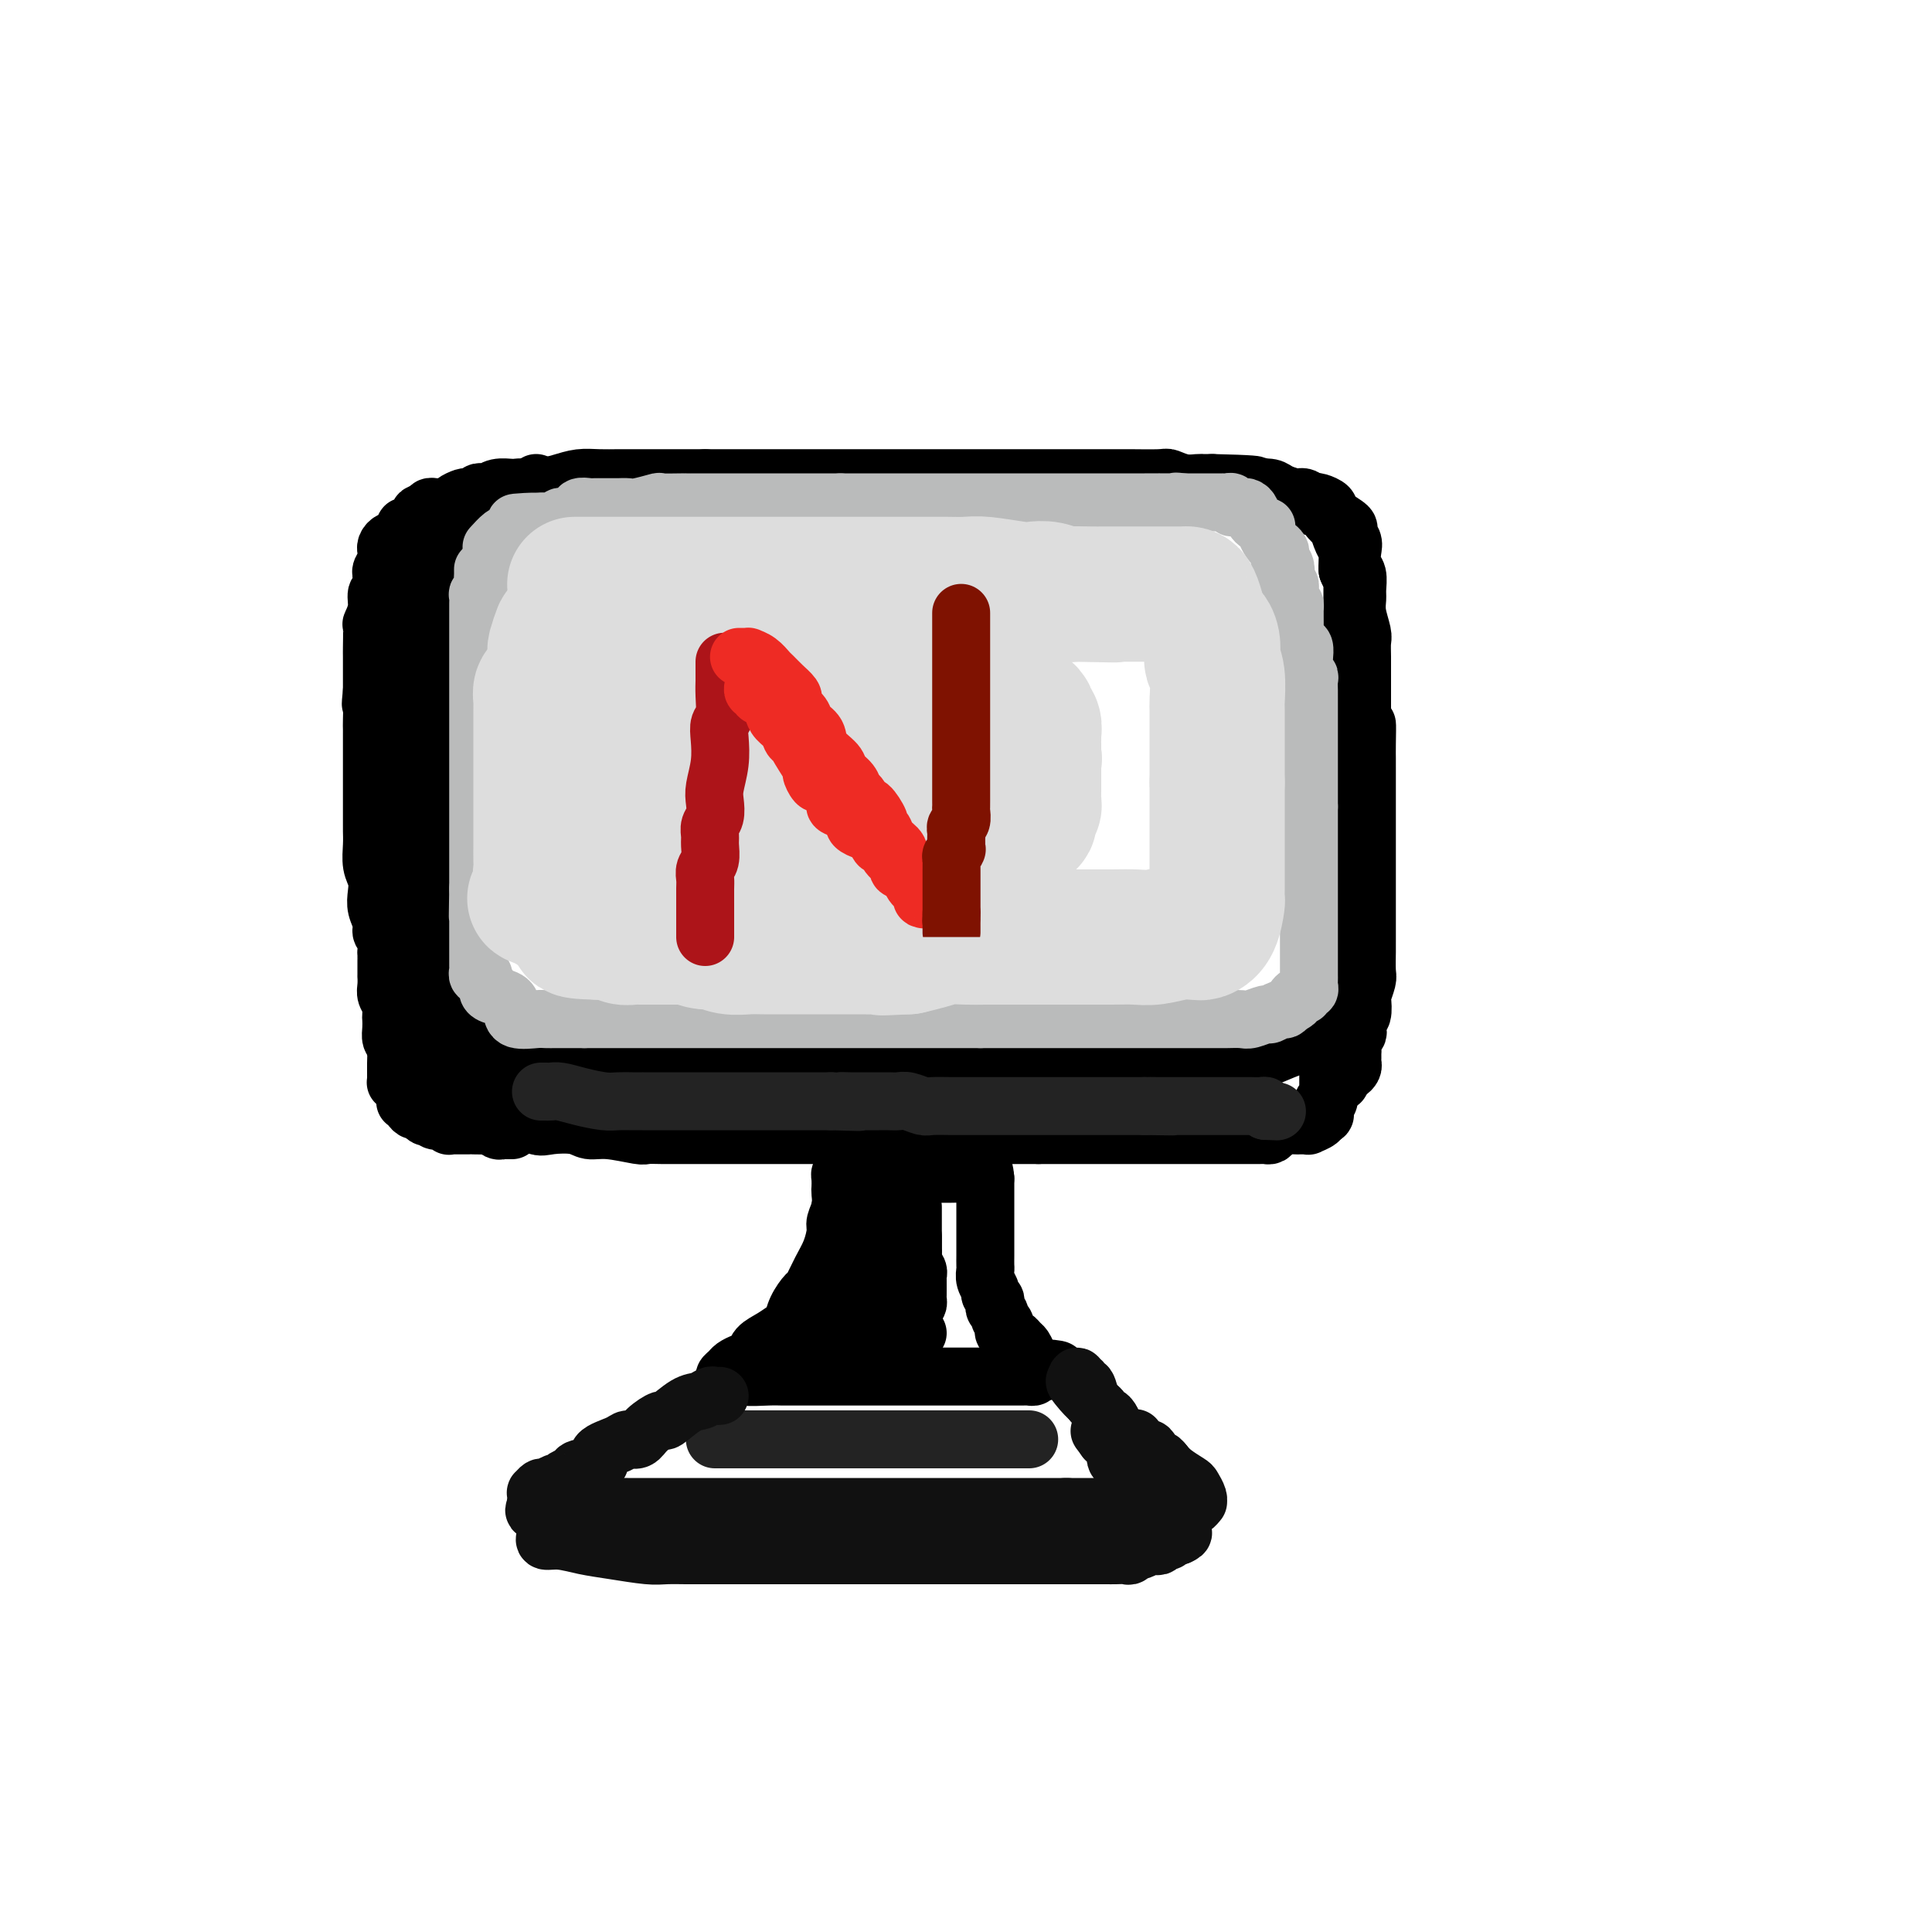<svg viewBox='0 0 400 400' version='1.1' xmlns='http://www.w3.org/2000/svg' xmlns:xlink='http://www.w3.org/1999/xlink'><g fill='none' stroke='rgb(0,0,0)' stroke-width='12' stroke-linecap='round' stroke-linejoin='round'><path d='M88,197c0.000,-0.757 0.000,-1.514 0,-2c-0.000,-0.486 -0.000,-0.701 0,-1c0.000,-0.299 0.000,-0.684 0,-2c-0.000,-1.316 -0.000,-3.565 0,-5c0.000,-1.435 0.000,-2.056 0,-3c-0.000,-0.944 -0.000,-2.212 0,-4c0.000,-1.788 0.000,-4.096 0,-6c-0.000,-1.904 -0.000,-3.405 0,-5c0.000,-1.595 0.000,-3.283 0,-5c-0.000,-1.717 -0.000,-3.461 0,-6c0.000,-2.539 0.000,-5.871 0,-8c-0.000,-2.129 -0.000,-3.055 0,-5c0.000,-1.945 0.000,-4.909 0,-7c-0.000,-2.091 -0.000,-3.308 0,-5c0.000,-1.692 0.000,-3.858 0,-5c-0.000,-1.142 -0.000,-1.261 0,-2c0.000,-0.739 0.000,-2.100 0,-3c-0.000,-0.900 -0.000,-1.340 0,-2c0.000,-0.660 0.001,-1.541 0,-2c-0.001,-0.459 -0.003,-0.498 0,-1c0.003,-0.502 0.013,-1.467 0,-2c-0.013,-0.533 -0.048,-0.633 0,-1c0.048,-0.367 0.179,-1.001 1,-2c0.821,-0.999 2.332,-2.362 3,-3c0.668,-0.638 0.493,-0.549 1,-1c0.507,-0.451 1.697,-1.441 2,-2c0.303,-0.559 -0.281,-0.689 0,-1c0.281,-0.311 1.426,-0.805 2,-1c0.574,-0.195 0.578,-0.091 1,0c0.422,0.091 1.264,0.169 2,0c0.736,-0.169 1.368,-0.584 2,-1'/><path d='M102,104c2.528,-1.787 1.849,-0.255 3,0c1.151,0.255 4.131,-0.768 6,-1c1.869,-0.232 2.628,0.326 4,0c1.372,-0.326 3.358,-1.537 6,-2c2.642,-0.463 5.939,-0.176 8,0c2.061,0.176 2.885,0.243 4,0c1.115,-0.243 2.521,-0.797 4,-1c1.479,-0.203 3.032,-0.054 4,0c0.968,0.054 1.353,0.015 3,0c1.647,-0.015 4.558,-0.004 7,0c2.442,0.004 4.416,0.001 5,0c0.584,-0.001 -0.223,-0.000 1,0c1.223,0.000 4.477,0.000 7,0c2.523,-0.000 4.317,-0.000 6,0c1.683,0.000 3.256,0.000 5,0c1.744,-0.000 3.658,-0.000 5,0c1.342,0.000 2.113,0.000 3,0c0.887,-0.000 1.891,-0.000 3,0c1.109,0.000 2.324,0.000 3,0c0.676,-0.000 0.812,-0.000 2,0c1.188,0.000 3.428,0.000 5,0c1.572,-0.000 2.476,-0.000 4,0c1.524,0.000 3.668,0.000 5,0c1.332,-0.000 1.852,-0.000 3,0c1.148,0.000 2.925,0.000 4,0c1.075,-0.000 1.448,-0.000 2,0c0.552,0.000 1.282,0.000 3,0c1.718,-0.000 4.424,-0.000 5,0c0.576,0.000 -0.978,0.000 0,0c0.978,-0.000 4.489,-0.000 8,0'/><path d='M230,100c15.061,-0.004 6.213,-0.015 4,0c-2.213,0.015 2.208,0.057 5,0c2.792,-0.057 3.953,-0.211 5,0c1.047,0.211 1.978,0.789 3,1c1.022,0.211 2.133,0.057 3,0c0.867,-0.057 1.488,-0.015 2,0c0.512,0.015 0.913,0.004 1,0c0.087,-0.004 -0.140,-0.001 0,0c0.140,0.001 0.646,-0.001 1,0c0.354,0.001 0.555,0.003 1,0c0.445,-0.003 1.135,-0.011 2,0c0.865,0.011 1.905,0.042 3,0c1.095,-0.042 2.244,-0.155 3,0c0.756,0.155 1.120,0.580 2,1c0.880,0.420 2.276,0.834 3,1c0.724,0.166 0.775,0.082 1,0c0.225,-0.082 0.625,-0.162 1,0c0.375,0.162 0.725,0.567 1,1c0.275,0.433 0.474,0.895 1,1c0.526,0.105 1.380,-0.146 2,0c0.620,0.146 1.006,0.690 1,1c-0.006,0.310 -0.404,0.387 0,1c0.404,0.613 1.611,1.764 2,2c0.389,0.236 -0.039,-0.442 0,0c0.039,0.442 0.547,2.005 1,3c0.453,0.995 0.853,1.422 1,2c0.147,0.578 0.042,1.308 0,2c-0.042,0.692 -0.021,1.346 0,2'/><path d='M279,118c1.000,2.426 1.000,1.989 1,2c0.000,0.011 -0.000,0.468 0,1c0.000,0.532 0.000,1.140 0,2c-0.000,0.860 0.000,1.972 0,3c0.000,1.028 0.000,1.971 0,3c0.000,1.029 0.000,2.145 0,3c0.000,0.855 0.000,1.449 0,2c0.000,0.551 0.000,1.059 0,2c0.000,0.941 0.000,2.317 0,3c0.000,0.683 0.000,0.675 0,1c0.000,0.325 0.000,0.983 0,2c-0.000,1.017 0.000,2.394 0,3c0.000,0.606 0.000,0.442 0,1c0.000,0.558 0.000,1.838 0,3c-0.000,1.162 -0.000,2.206 0,3c0.000,0.794 0.000,1.338 0,2c-0.000,0.662 -0.000,1.441 0,2c0.000,0.559 0.000,0.898 0,2c-0.000,1.102 -0.000,2.965 0,4c0.000,1.035 0.000,1.240 0,2c-0.000,0.760 -0.000,2.076 0,3c0.000,0.924 0.000,1.458 0,2c-0.000,0.542 -0.000,1.093 0,2c0.000,0.907 0.000,2.170 0,3c-0.000,0.830 -0.000,1.227 0,2c0.000,0.773 0.000,1.921 0,3c-0.000,1.079 -0.000,2.090 0,3c0.000,0.910 0.000,1.718 0,2c-0.000,0.282 -0.000,0.037 0,1c0.000,0.963 0.000,3.132 0,4c0.000,0.868 0.000,0.434 0,0'/><path d='M280,189c0.155,11.162 0.041,3.568 0,1c-0.041,-2.568 -0.011,-0.111 0,1c0.011,1.111 0.003,0.875 0,1c-0.003,0.125 -0.001,0.612 0,1c0.001,0.388 0.000,0.677 0,1c-0.000,0.323 -0.000,0.679 0,1c0.000,0.321 0.000,0.608 0,1c-0.000,0.392 -0.000,0.889 0,1c0.000,0.111 0.000,-0.162 0,0c-0.000,0.162 -0.000,0.761 0,1c0.000,0.239 0.000,0.120 0,0'/><path d='M92,124c0.000,0.728 0.000,1.456 0,2c0.000,0.544 0.000,0.903 0,1c0.000,0.097 0.000,-0.070 0,0c0.000,0.070 0.000,0.376 0,1c0.000,0.624 0.000,1.567 0,2c0.000,0.433 -0.000,0.357 0,1c0.000,0.643 0.000,2.007 0,3c0.000,0.993 0.000,1.617 0,2c0.000,0.383 0.000,0.525 0,1c0.000,0.475 0.000,1.283 0,2c0.000,0.717 0.000,1.341 0,2c0.000,0.659 0.000,1.351 0,2c0.000,0.649 0.000,1.256 0,2c0.000,0.744 -0.000,1.627 0,3c0.000,1.373 0.000,3.237 0,4c0.000,0.763 -0.000,0.427 0,1c0.000,0.573 0.000,2.055 0,3c0.000,0.945 -0.000,1.351 0,2c0.000,0.649 0.000,1.540 0,2c0.000,0.460 -0.000,0.489 0,1c0.000,0.511 0.000,1.503 0,2c0.000,0.497 -0.000,0.498 0,1c0.000,0.502 0.000,1.504 0,2c0.000,0.496 -0.000,0.487 0,1c0.000,0.513 0.000,1.550 0,3c0.000,1.450 -0.000,3.313 0,4c0.000,0.687 0.000,0.198 0,1c0.000,0.802 -0.000,2.895 0,4c0.000,1.105 0.000,1.220 0,2c0.000,0.780 -0.000,2.223 0,3c0.000,0.777 0.000,0.889 0,1'/><path d='M92,185c-0.000,9.833 -0.000,3.915 0,2c0.000,-1.915 0.000,0.172 0,1c-0.000,0.828 -0.000,0.398 0,1c0.000,0.602 0.000,2.237 0,3c-0.000,0.763 -0.000,0.652 0,1c0.000,0.348 0.000,1.153 0,2c-0.000,0.847 -0.000,1.736 0,2c0.000,0.264 0.000,-0.098 0,0c-0.000,0.098 -0.000,0.655 0,1c0.000,0.345 0.000,0.477 0,1c-0.000,0.523 -0.000,1.438 0,2c0.000,0.562 0.000,0.770 0,1c-0.000,0.230 -0.000,0.481 0,1c0.000,0.519 0.000,1.307 0,2c-0.000,0.693 -0.001,1.293 0,2c0.001,0.707 0.004,1.523 0,2c-0.004,0.477 -0.016,0.617 0,1c0.016,0.383 0.061,1.009 0,2c-0.061,0.991 -0.227,2.346 0,3c0.227,0.654 0.848,0.608 1,1c0.152,0.392 -0.166,1.223 0,2c0.166,0.777 0.814,1.499 1,2c0.186,0.501 -0.091,0.782 0,1c0.091,0.218 0.548,0.373 1,1c0.452,0.627 0.897,1.726 1,2c0.103,0.274 -0.138,-0.277 0,0c0.138,0.277 0.653,1.384 1,2c0.347,0.616 0.526,0.743 1,1c0.474,0.257 1.243,0.646 2,1c0.757,0.354 1.502,0.673 2,1c0.498,0.327 0.749,0.664 1,1'/><path d='M103,230c1.828,2.251 0.899,0.379 1,0c0.101,-0.379 1.231,0.734 2,1c0.769,0.266 1.178,-0.317 2,0c0.822,0.317 2.058,1.534 3,2c0.942,0.466 1.590,0.181 3,0c1.410,-0.181 3.581,-0.259 5,0c1.419,0.259 2.087,0.854 3,1c0.913,0.146 2.070,-0.157 4,0c1.930,0.157 4.634,0.774 6,1c1.366,0.226 1.395,0.061 2,0c0.605,-0.061 1.786,-0.016 3,0c1.214,0.016 2.463,0.004 4,0c1.537,-0.004 3.364,-0.001 5,0c1.636,0.001 3.083,0.000 5,0c1.917,-0.000 4.305,-0.000 6,0c1.695,0.000 2.698,0.000 4,0c1.302,-0.000 2.903,-0.000 4,0c1.097,0.000 1.689,0.000 3,0c1.311,-0.000 3.342,-0.000 5,0c1.658,0.000 2.945,0.000 4,0c1.055,-0.000 1.879,-0.000 3,0c1.121,0.000 2.541,0.000 4,0c1.459,-0.000 2.959,-0.000 4,0c1.041,0.000 1.622,0.000 3,0c1.378,-0.000 3.551,-0.000 5,0c1.449,0.000 2.173,0.000 3,0c0.827,-0.000 1.758,-0.000 3,0c1.242,0.000 2.797,0.000 4,0c1.203,-0.000 2.055,-0.000 3,0c0.945,0.000 1.984,0.000 3,0c1.016,-0.000 2.008,-0.000 3,0'/><path d='M215,235c13.033,-0.000 4.116,-0.000 2,0c-2.116,0.000 2.568,0.000 5,0c2.432,-0.000 2.612,-0.000 3,0c0.388,0.000 0.985,0.000 2,0c1.015,-0.000 2.449,-0.000 3,0c0.551,0.000 0.217,0.000 1,0c0.783,-0.000 2.681,-0.000 4,0c1.319,0.000 2.059,0.000 3,0c0.941,-0.000 2.084,-0.000 3,0c0.916,0.000 1.604,0.000 3,0c1.396,-0.000 3.500,-0.000 4,0c0.500,0.000 -0.605,0.000 0,0c0.605,-0.000 2.921,-0.000 4,0c1.079,0.000 0.923,0.000 1,0c0.077,-0.000 0.388,-0.000 1,0c0.612,0.000 1.526,0.000 2,0c0.474,-0.000 0.508,-0.000 1,0c0.492,0.000 1.441,0.001 2,0c0.559,-0.001 0.726,-0.003 1,0c0.274,0.003 0.653,0.011 1,0c0.347,-0.011 0.660,-0.041 1,0c0.340,0.041 0.707,0.155 1,0c0.293,-0.155 0.512,-0.577 1,-1c0.488,-0.423 1.245,-0.846 2,-1c0.755,-0.154 1.507,-0.041 2,0c0.493,0.041 0.728,0.008 1,0c0.272,-0.008 0.581,0.009 1,0c0.419,-0.009 0.947,-0.044 1,0c0.053,0.044 -0.370,0.166 0,0c0.370,-0.166 1.534,-0.619 2,-1c0.466,-0.381 0.233,-0.691 0,-1'/><path d='M273,231c1.929,-0.570 1.253,0.006 1,0c-0.253,-0.006 -0.082,-0.592 0,-1c0.082,-0.408 0.075,-0.637 0,-1c-0.075,-0.363 -0.216,-0.859 0,-1c0.216,-0.141 0.790,0.075 1,0c0.210,-0.075 0.055,-0.440 0,-1c-0.055,-0.560 -0.011,-1.316 0,-2c0.011,-0.684 -0.011,-1.296 0,-2c0.011,-0.704 0.055,-1.502 0,-2c-0.055,-0.498 -0.210,-0.698 0,-1c0.210,-0.302 0.784,-0.708 1,-1c0.216,-0.292 0.075,-0.472 0,-1c-0.075,-0.528 -0.085,-1.406 0,-2c0.085,-0.594 0.265,-0.903 0,-1c-0.265,-0.097 -0.974,0.020 -1,0c-0.026,-0.020 0.633,-0.177 0,0c-0.633,0.177 -2.556,0.688 -4,1c-1.444,0.312 -2.408,0.424 -4,1c-1.592,0.576 -3.813,1.617 -5,2c-1.187,0.383 -1.339,0.110 -2,0c-0.661,-0.110 -1.830,-0.055 -3,0'/><path d='M257,219c-3.876,0.619 -4.066,0.166 -4,0c0.066,-0.166 0.390,-0.044 0,0c-0.390,0.044 -1.492,0.012 -3,0c-1.508,-0.012 -3.422,-0.003 -5,0c-1.578,0.003 -2.818,0.001 -4,0c-1.182,-0.001 -2.304,-0.000 -4,0c-1.696,0.000 -3.966,0.000 -6,0c-2.034,-0.000 -3.834,-0.000 -5,0c-1.166,0.000 -1.699,0.000 -3,0c-1.301,-0.000 -3.369,-0.000 -5,0c-1.631,0.000 -2.826,0.000 -4,0c-1.174,-0.000 -2.326,-0.000 -4,0c-1.674,0.000 -3.869,0.000 -6,0c-2.131,-0.000 -4.199,-0.000 -6,0c-1.801,0.000 -3.335,0.000 -5,0c-1.665,-0.000 -3.461,-0.000 -5,0c-1.539,0.000 -2.823,0.000 -5,0c-2.177,-0.000 -5.249,-0.000 -6,0c-0.751,0.000 0.817,0.000 0,0c-0.817,-0.000 -4.020,-0.000 -6,0c-1.980,0.000 -2.739,0.000 -4,0c-1.261,-0.000 -3.025,-0.000 -5,0c-1.975,0.000 -4.160,0.000 -6,0c-1.840,-0.000 -3.334,-0.000 -5,0c-1.666,0.000 -3.505,0.000 -5,0c-1.495,-0.000 -2.648,-0.000 -4,0c-1.352,0.000 -2.904,0.000 -4,0c-1.096,-0.000 -1.737,-0.000 -2,0c-0.263,0.000 -0.148,0.000 -1,0c-0.852,-0.000 -2.672,0.000 -4,0c-1.328,0.000 -2.164,0.000 -3,0'/><path d='M128,219c-20.684,0.000 -7.892,0.000 -4,0c3.892,-0.000 -1.114,-0.000 -4,0c-2.886,0.000 -3.652,0.000 -4,0c-0.348,-0.000 -0.278,-0.000 -1,0c-0.722,0.000 -2.235,0.000 -3,0c-0.765,-0.000 -0.783,-0.001 -1,0c-0.217,0.001 -0.632,0.002 -1,0c-0.368,-0.002 -0.687,-0.008 -1,0c-0.313,0.008 -0.618,0.030 -1,0c-0.382,-0.030 -0.840,-0.112 -1,0c-0.160,0.112 -0.023,0.420 -1,0c-0.977,-0.420 -3.068,-1.566 -4,-2c-0.932,-0.434 -0.705,-0.156 -1,0c-0.295,0.156 -1.110,0.189 -2,0c-0.890,-0.189 -1.854,-0.600 -2,-1c-0.146,-0.400 0.526,-0.789 0,-1c-0.526,-0.211 -2.249,-0.242 -3,-1c-0.751,-0.758 -0.531,-2.241 -1,-3c-0.469,-0.759 -1.628,-0.794 -2,-1c-0.372,-0.206 0.044,-0.581 0,-1c-0.044,-0.419 -0.547,-0.881 -1,-1c-0.453,-0.119 -0.856,0.103 -1,0c-0.144,-0.103 -0.028,-0.533 0,-1c0.028,-0.467 -0.031,-0.972 0,-1c0.031,-0.028 0.152,0.421 0,0c-0.152,-0.421 -0.576,-1.710 -1,-3'/><path d='M88,203c-1.577,-2.313 -0.020,-1.094 0,-1c0.020,0.094 -1.497,-0.937 -2,-2c-0.503,-1.063 0.009,-2.156 0,-3c-0.009,-0.844 -0.537,-1.437 -1,-2c-0.463,-0.563 -0.860,-1.094 -1,-2c-0.140,-0.906 -0.022,-2.186 0,-3c0.022,-0.814 -0.051,-1.161 0,-2c0.051,-0.839 0.225,-2.168 0,-3c-0.225,-0.832 -0.849,-1.166 -1,-2c-0.151,-0.834 0.170,-2.169 0,-3c-0.170,-0.831 -0.830,-1.157 -1,-2c-0.170,-0.843 0.151,-2.201 0,-3c-0.151,-0.799 -0.772,-1.037 -1,-2c-0.228,-0.963 -0.061,-2.651 0,-4c0.061,-1.349 0.017,-2.360 0,-3c-0.017,-0.640 -0.005,-0.909 0,-2c0.005,-1.091 0.004,-3.002 0,-4c-0.004,-0.998 -0.011,-1.082 0,-2c0.011,-0.918 0.040,-2.671 0,-4c-0.040,-1.329 -0.150,-2.233 0,-3c0.150,-0.767 0.561,-1.397 1,-2c0.439,-0.603 0.906,-1.178 1,-2c0.094,-0.822 -0.185,-1.892 0,-3c0.185,-1.108 0.833,-2.255 1,-3c0.167,-0.745 -0.147,-1.088 0,-2c0.147,-0.912 0.757,-2.394 1,-3c0.243,-0.606 0.120,-0.336 0,-1c-0.120,-0.664 -0.238,-2.260 0,-3c0.238,-0.740 0.833,-0.622 1,-1c0.167,-0.378 -0.095,-1.251 0,-2c0.095,-0.749 0.548,-1.375 1,-2'/><path d='M87,127c1.152,-3.906 1.030,-1.672 1,-1c-0.030,0.672 0.030,-0.218 0,-1c-0.030,-0.782 -0.149,-1.455 0,-2c0.149,-0.545 0.566,-0.964 1,-2c0.434,-1.036 0.886,-2.691 1,-3c0.114,-0.309 -0.109,0.728 0,0c0.109,-0.728 0.552,-3.222 1,-4c0.448,-0.778 0.903,0.160 1,0c0.097,-0.160 -0.163,-1.419 0,-2c0.163,-0.581 0.750,-0.483 1,-1c0.250,-0.517 0.162,-1.649 0,-2c-0.162,-0.351 -0.397,0.078 0,0c0.397,-0.078 1.428,-0.665 2,-1c0.572,-0.335 0.686,-0.418 1,-1c0.314,-0.582 0.827,-1.661 1,-2c0.173,-0.339 0.005,0.063 1,0c0.995,-0.063 3.152,-0.591 4,-1c0.848,-0.409 0.385,-0.697 1,-1c0.615,-0.303 2.306,-0.620 3,-1c0.694,-0.380 0.390,-0.824 1,-1c0.610,-0.176 2.133,-0.086 3,0c0.867,0.086 1.079,0.167 2,0c0.921,-0.167 2.551,-0.581 4,-1c1.449,-0.419 2.716,-0.844 4,-1c1.284,-0.156 2.584,-0.042 4,0c1.416,0.042 2.948,0.011 4,0c1.052,-0.011 1.624,-0.003 3,0c1.376,0.003 3.554,0.001 5,0c1.446,-0.001 2.158,-0.000 3,0c0.842,0.000 1.812,0.000 3,0c1.188,-0.000 2.594,-0.000 4,0'/><path d='M146,99c4.834,0.000 3.917,0.000 4,0c0.083,0.000 1.164,0.000 3,0c1.836,0.000 4.427,0.000 6,0c1.573,0.000 2.128,0.000 3,0c0.872,-0.000 2.060,-0.000 3,0c0.940,0.000 1.632,0.000 3,0c1.368,-0.000 3.412,-0.000 5,0c1.588,0.000 2.721,0.000 4,0c1.279,-0.000 2.705,-0.000 5,0c2.295,0.000 5.457,0.000 7,0c1.543,-0.000 1.465,-0.000 2,0c0.535,0.000 1.683,0.000 3,0c1.317,-0.000 2.803,-0.000 4,0c1.197,0.000 2.106,0.000 3,0c0.894,-0.000 1.774,-0.000 3,0c1.226,0.000 2.797,0.000 4,0c1.203,-0.000 2.036,-0.000 3,0c0.964,0.000 2.058,0.000 3,0c0.942,-0.000 1.732,-0.000 3,0c1.268,0.000 3.015,0.000 4,0c0.985,-0.000 1.208,-0.000 2,0c0.792,0.000 2.153,0.000 3,0c0.847,-0.000 1.181,-0.001 2,0c0.819,0.001 2.123,0.004 3,0c0.877,-0.004 1.328,-0.015 3,0c1.672,0.015 4.566,0.057 6,0c1.434,-0.057 1.409,-0.211 2,0c0.591,0.211 1.798,0.789 3,1c1.202,0.211 2.401,0.057 3,0c0.599,-0.057 0.600,-0.016 1,0c0.400,0.016 1.200,0.008 2,0'/><path d='M251,100c16.679,0.382 5.877,0.837 2,1c-3.877,0.163 -0.831,0.032 1,0c1.831,-0.032 2.445,0.034 3,0c0.555,-0.034 1.052,-0.166 2,0c0.948,0.166 2.347,0.632 4,1c1.653,0.368 3.561,0.637 5,1c1.439,0.363 2.410,0.818 3,1c0.590,0.182 0.800,0.089 1,0c0.200,-0.089 0.391,-0.175 1,0c0.609,0.175 1.637,0.609 2,1c0.363,0.391 0.063,0.738 0,1c-0.063,0.262 0.113,0.439 1,1c0.887,0.561 2.485,1.505 3,2c0.515,0.495 -0.054,0.540 0,1c0.054,0.460 0.732,1.334 1,2c0.268,0.666 0.125,1.122 0,2c-0.125,0.878 -0.231,2.176 0,3c0.231,0.824 0.798,1.173 1,2c0.202,0.827 0.040,2.132 0,3c-0.040,0.868 0.042,1.298 0,2c-0.042,0.702 -0.207,1.674 0,3c0.207,1.326 0.788,3.005 1,4c0.212,0.995 0.057,1.305 0,2c-0.057,0.695 -0.015,1.774 0,3c0.015,1.226 0.004,2.599 0,4c-0.004,1.401 -0.001,2.829 0,4c0.001,1.171 0.001,2.086 0,3'/><path d='M282,147c0.691,6.362 0.917,3.267 1,3c0.083,-0.267 0.022,2.293 0,4c-0.022,1.707 -0.006,2.561 0,3c0.006,0.439 0.002,0.465 0,2c-0.002,1.535 -0.000,4.581 0,6c0.000,1.419 0.000,1.211 0,2c-0.000,0.789 -0.000,2.575 0,4c0.000,1.425 0.000,2.491 0,4c-0.000,1.509 -0.000,3.462 0,5c0.000,1.538 0.000,2.661 0,4c-0.000,1.339 -0.000,2.895 0,4c0.000,1.105 0.001,1.761 0,3c-0.001,1.239 -0.004,3.061 0,4c0.004,0.939 0.015,0.995 0,2c-0.015,1.005 -0.056,2.960 0,4c0.056,1.040 0.207,1.167 0,2c-0.207,0.833 -0.774,2.374 -1,3c-0.226,0.626 -0.112,0.339 0,1c0.112,0.661 0.222,2.270 0,3c-0.222,0.730 -0.778,0.581 -1,1c-0.222,0.419 -0.112,1.408 0,2c0.112,0.592 0.226,0.789 0,1c-0.226,0.211 -0.793,0.438 -1,1c-0.207,0.562 -0.055,1.460 0,2c0.055,0.540 0.012,0.723 0,1c-0.012,0.277 0.008,0.649 0,1c-0.008,0.351 -0.043,0.682 0,1c0.043,0.318 0.166,0.624 0,1c-0.166,0.376 -0.619,0.822 -1,1c-0.381,0.178 -0.691,0.089 -1,0'/><path d='M278,222c-0.833,3.500 -0.417,1.750 0,0'/><path d='M111,100c-0.236,0.425 -0.473,0.850 -1,1c-0.527,0.150 -1.346,0.026 -2,0c-0.654,-0.026 -1.145,0.044 -2,0c-0.855,-0.044 -2.074,-0.204 -3,0c-0.926,0.204 -1.558,0.773 -2,1c-0.442,0.227 -0.695,0.113 -1,0c-0.305,-0.113 -0.663,-0.224 -1,0c-0.337,0.224 -0.654,0.782 -1,1c-0.346,0.218 -0.723,0.097 -1,0c-0.277,-0.097 -0.456,-0.170 -1,0c-0.544,0.170 -1.455,0.582 -2,1c-0.545,0.418 -0.724,0.843 -1,1c-0.276,0.157 -0.649,0.045 -1,0c-0.351,-0.045 -0.682,-0.022 -1,0c-0.318,0.022 -0.624,0.044 -1,0c-0.376,-0.044 -0.822,-0.156 -1,0c-0.178,0.156 -0.089,0.578 0,1'/><path d='M89,106c-3.654,0.879 -1.788,0.077 -1,0c0.788,-0.077 0.499,0.571 0,1c-0.499,0.429 -1.209,0.640 -2,1c-0.791,0.360 -1.665,0.871 -2,1c-0.335,0.129 -0.131,-0.124 0,0c0.131,0.124 0.189,0.624 0,1c-0.189,0.376 -0.625,0.626 -1,1c-0.375,0.374 -0.689,0.871 -1,1c-0.311,0.129 -0.620,-0.111 -1,0c-0.380,0.111 -0.833,0.571 -1,1c-0.167,0.429 -0.049,0.825 0,1c0.049,0.175 0.027,0.127 0,0c-0.027,-0.127 -0.060,-0.333 0,0c0.060,0.333 0.213,1.207 0,2c-0.213,0.793 -0.793,1.506 -1,2c-0.207,0.494 -0.040,0.767 0,1c0.040,0.233 -0.046,0.424 0,1c0.046,0.576 0.222,1.538 0,2c-0.222,0.462 -0.844,0.425 -1,1c-0.156,0.575 0.154,1.762 0,3c-0.154,1.238 -0.773,2.526 -1,3c-0.227,0.474 -0.061,0.132 0,1c0.061,0.868 0.016,2.944 0,4c-0.016,1.056 -0.004,1.092 0,2c0.004,0.908 0.001,2.688 0,4c-0.001,1.312 -0.001,2.156 0,3'/><path d='M77,143c-0.464,4.715 -0.124,2.001 0,2c0.124,-0.001 0.033,2.709 0,4c-0.033,1.291 -0.009,1.163 0,2c0.009,0.837 0.002,2.639 0,4c-0.002,1.361 -0.001,2.280 0,3c0.001,0.720 0.000,1.242 0,2c-0.000,0.758 0.000,1.752 0,3c-0.000,1.248 -0.001,2.750 0,4c0.001,1.250 0.004,2.249 0,3c-0.004,0.751 -0.015,1.254 0,2c0.015,0.746 0.055,1.736 0,3c-0.055,1.264 -0.207,2.803 0,4c0.207,1.197 0.772,2.051 1,3c0.228,0.949 0.117,1.992 0,3c-0.117,1.008 -0.242,1.980 0,3c0.242,1.020 0.849,2.086 1,3c0.151,0.914 -0.156,1.675 0,2c0.156,0.325 0.774,0.214 1,1c0.226,0.786 0.061,2.468 0,3c-0.061,0.532 -0.016,-0.086 0,0c0.016,0.086 0.003,0.877 0,2c-0.003,1.123 0.003,2.580 0,3c-0.003,0.420 -0.015,-0.196 0,0c0.015,0.196 0.056,1.203 0,2c-0.056,0.797 -0.211,1.382 0,2c0.211,0.618 0.788,1.268 1,2c0.212,0.732 0.060,1.544 0,2c-0.060,0.456 -0.026,0.555 0,1c0.026,0.445 0.046,1.235 0,2c-0.046,0.765 -0.156,1.504 0,2c0.156,0.496 0.578,0.748 1,1'/><path d='M82,216c0.774,11.472 0.207,3.651 0,1c-0.207,-2.651 -0.056,-0.133 0,1c0.056,1.133 0.015,0.881 0,1c-0.015,0.119 -0.004,0.610 0,1c0.004,0.390 0.000,0.679 0,1c-0.000,0.321 0.003,0.674 0,1c-0.003,0.326 -0.011,0.626 0,1c0.011,0.374 0.041,0.821 0,1c-0.041,0.179 -0.155,0.089 0,0c0.155,-0.089 0.578,-0.178 1,0c0.422,0.178 0.844,0.622 1,1c0.156,0.378 0.046,0.689 0,1c-0.046,0.311 -0.027,0.622 0,1c0.027,0.378 0.063,0.823 0,1c-0.063,0.177 -0.224,0.085 0,0c0.224,-0.085 0.834,-0.164 1,0c0.166,0.164 -0.110,0.570 0,1c0.110,0.430 0.607,0.885 1,1c0.393,0.115 0.684,-0.110 1,0c0.316,0.110 0.658,0.555 1,1'/><path d='M88,231c0.567,0.480 -0.016,0.180 0,0c0.016,-0.180 0.631,-0.241 1,0c0.369,0.241 0.490,0.782 1,1c0.510,0.218 1.407,0.111 2,0c0.593,-0.111 0.880,-0.226 1,0c0.120,0.226 0.073,0.793 0,1c-0.073,0.207 -0.173,0.056 0,0c0.173,-0.056 0.619,-0.015 1,0c0.381,0.015 0.695,0.004 1,0c0.305,-0.004 0.599,-0.001 1,0c0.401,0.001 0.907,0.001 1,0c0.093,-0.001 -0.228,-0.001 0,0c0.228,0.001 1.006,0.004 1,0c-0.006,-0.004 -0.797,-0.015 0,0c0.797,0.015 3.183,0.057 4,0c0.817,-0.057 0.065,-0.211 0,0c-0.065,0.211 0.557,0.789 1,1c0.443,0.211 0.707,0.057 1,0c0.293,-0.057 0.615,-0.015 1,0c0.385,0.015 0.835,0.004 1,0c0.165,-0.004 0.047,-0.001 0,0c-0.047,0.001 -0.024,0.001 0,0'/><path d='M175,243c-0.422,-0.056 -0.844,-0.111 -1,0c-0.156,0.111 -0.046,0.390 0,1c0.046,0.610 0.027,1.551 0,2c-0.027,0.449 -0.062,0.405 0,1c0.062,0.595 0.221,1.827 0,3c-0.221,1.173 -0.823,2.287 -1,3c-0.177,0.713 0.070,1.026 0,2c-0.070,0.974 -0.456,2.609 -1,4c-0.544,1.391 -1.245,2.537 -2,4c-0.755,1.463 -1.563,3.242 -2,4c-0.437,0.758 -0.504,0.496 -1,1c-0.496,0.504 -1.422,1.773 -2,3c-0.578,1.227 -0.808,2.413 -1,3c-0.192,0.587 -0.344,0.577 -1,1c-0.656,0.423 -1.815,1.279 -3,2c-1.185,0.721 -2.397,1.306 -3,2c-0.603,0.694 -0.597,1.496 -1,2c-0.403,0.504 -1.216,0.710 -2,1c-0.784,0.290 -1.540,0.665 -2,1c-0.460,0.335 -0.624,0.629 -1,1c-0.376,0.371 -0.965,0.820 -1,1c-0.035,0.180 0.482,0.090 1,0'/><path d='M151,285c-2.742,2.785 -1.097,0.746 0,0c1.097,-0.746 1.645,-0.200 3,0c1.355,0.200 3.518,0.054 5,0c1.482,-0.054 2.285,-0.014 3,0c0.715,0.014 1.343,0.004 2,0c0.657,-0.004 1.342,-0.001 2,0c0.658,0.001 1.289,0.000 2,0c0.711,-0.000 1.500,-0.000 3,0c1.500,0.000 3.709,0.000 5,0c1.291,-0.000 1.663,-0.000 3,0c1.337,0.000 3.640,0.000 5,0c1.360,-0.000 1.777,-0.000 2,0c0.223,0.000 0.252,0.000 1,0c0.748,-0.000 2.216,-0.000 3,0c0.784,0.000 0.884,0.000 1,0c0.116,-0.000 0.248,0.000 1,0c0.752,-0.000 2.124,-0.000 3,0c0.876,0.000 1.254,0.000 2,0c0.746,-0.000 1.858,-0.000 3,0c1.142,0.000 2.313,0.000 3,0c0.687,-0.000 0.888,-0.000 1,0c0.112,0.000 0.134,0.000 1,0c0.866,-0.000 2.574,-0.000 3,0c0.426,0.000 -0.432,0.001 0,0c0.432,-0.001 2.154,-0.003 3,0c0.846,0.003 0.814,0.011 1,0c0.186,-0.011 0.588,-0.041 1,0c0.412,0.041 0.832,0.155 1,0c0.168,-0.155 0.084,-0.577 0,-1'/><path d='M214,284c9.810,-0.329 2.836,-0.651 0,-1c-2.836,-0.349 -1.532,-0.723 -1,-1c0.532,-0.277 0.293,-0.455 0,-1c-0.293,-0.545 -0.639,-1.455 -1,-2c-0.361,-0.545 -0.737,-0.723 -1,-1c-0.263,-0.277 -0.414,-0.651 -1,-1c-0.586,-0.349 -1.606,-0.671 -2,-1c-0.394,-0.329 -0.162,-0.666 0,-1c0.162,-0.334 0.253,-0.667 0,-1c-0.253,-0.333 -0.851,-0.667 -1,-1c-0.149,-0.333 0.152,-0.667 0,-1c-0.152,-0.333 -0.758,-0.666 -1,-1c-0.242,-0.334 -0.121,-0.670 0,-1c0.121,-0.330 0.243,-0.656 0,-1c-0.243,-0.344 -0.850,-0.707 -1,-1c-0.150,-0.293 0.156,-0.516 0,-1c-0.156,-0.484 -0.774,-1.231 -1,-2c-0.226,-0.769 -0.061,-1.562 0,-2c0.061,-0.438 0.016,-0.521 0,-1c-0.016,-0.479 -0.004,-1.354 0,-2c0.004,-0.646 0.001,-1.062 0,-2c-0.001,-0.938 -0.000,-2.398 0,-3c0.000,-0.602 0.000,-0.346 0,-1c-0.000,-0.654 -0.000,-2.216 0,-3c0.000,-0.784 0.000,-0.789 0,-1c-0.000,-0.211 -0.000,-0.630 0,-1c0.000,-0.370 0.000,-0.693 0,-1c-0.000,-0.307 -0.000,-0.598 0,-1c0.000,-0.402 0.000,-0.916 0,-1c-0.000,-0.084 -0.000,0.262 0,0c0.000,-0.262 0.000,-1.131 0,-2'/><path d='M204,244c-0.366,-3.785 -0.780,-1.746 -1,-1c-0.220,0.746 -0.244,0.200 -1,0c-0.756,-0.200 -2.244,-0.054 -4,0c-1.756,0.054 -3.782,0.015 -6,0c-2.218,-0.015 -4.629,-0.006 -6,0c-1.371,0.006 -1.702,0.008 -2,0c-0.298,-0.008 -0.561,-0.028 -1,0c-0.439,0.028 -1.052,0.104 -1,0c0.052,-0.104 0.770,-0.388 0,0c-0.770,0.388 -3.030,1.448 -4,2c-0.970,0.552 -0.652,0.596 -1,1c-0.348,0.404 -1.361,1.167 -2,2c-0.639,0.833 -0.903,1.736 -1,2c-0.097,0.264 -0.026,-0.112 0,0c0.026,0.112 0.007,0.710 0,1c-0.007,0.290 -0.002,0.270 0,1c0.002,0.730 0.001,2.208 0,3c-0.001,0.792 -0.000,0.896 0,1'/><path d='M174,256c-0.171,1.752 -0.098,2.132 0,3c0.098,0.868 0.222,2.225 0,3c-0.222,0.775 -0.791,0.967 -1,2c-0.209,1.033 -0.057,2.907 0,4c0.057,1.093 0.018,1.403 0,2c-0.018,0.597 -0.017,1.479 0,2c0.017,0.521 0.049,0.680 0,1c-0.049,0.320 -0.179,0.802 0,1c0.179,0.198 0.668,0.111 1,0c0.332,-0.111 0.508,-0.248 1,-1c0.492,-0.752 1.299,-2.120 2,-4c0.701,-1.880 1.297,-4.273 2,-6c0.703,-1.727 1.512,-2.789 2,-4c0.488,-1.211 0.656,-2.570 1,-4c0.344,-1.430 0.863,-2.933 1,-4c0.137,-1.067 -0.107,-1.700 0,-2c0.107,-0.300 0.565,-0.266 1,0c0.435,0.266 0.848,0.764 1,1c0.152,0.236 0.043,0.210 0,1c-0.043,0.790 -0.022,2.395 0,4'/><path d='M185,255c0.249,1.407 -0.129,2.924 0,4c0.129,1.076 0.766,1.712 1,3c0.234,1.288 0.065,3.227 0,4c-0.065,0.773 -0.028,0.378 0,1c0.028,0.622 0.045,2.261 0,3c-0.045,0.739 -0.152,0.578 0,1c0.152,0.422 0.562,1.427 1,2c0.438,0.573 0.902,0.713 1,1c0.098,0.287 -0.170,0.720 0,1c0.170,0.280 0.778,0.406 1,0c0.222,-0.406 0.060,-1.343 0,-2c-0.060,-0.657 -0.016,-1.033 0,-2c0.016,-0.967 0.004,-2.524 0,-5c-0.004,-2.476 -0.001,-5.872 0,-8c0.001,-2.128 0.000,-2.989 0,-4c-0.000,-1.011 -0.000,-2.171 0,-3c0.000,-0.829 0.000,-1.325 0,-1c-0.000,0.325 -0.000,1.472 0,2c0.000,0.528 0.000,0.437 0,1c-0.000,0.563 -0.000,1.782 0,3'/><path d='M189,256c-0.004,1.478 -0.015,2.672 0,3c0.015,0.328 0.057,-0.212 0,0c-0.057,0.212 -0.211,1.174 0,2c0.211,0.826 0.789,1.517 1,2c0.211,0.483 0.056,0.759 0,1c-0.056,0.241 -0.014,0.446 0,1c0.014,0.554 0.001,1.458 0,2c-0.001,0.542 0.010,0.724 0,1c-0.010,0.276 -0.040,0.647 0,1c0.040,0.353 0.151,0.687 0,1c-0.151,0.313 -0.565,0.605 -1,1c-0.435,0.395 -0.893,0.894 -1,1c-0.107,0.106 0.137,-0.182 0,0c-0.137,0.182 -0.655,0.833 -1,1c-0.345,0.167 -0.516,-0.152 -1,0c-0.484,0.152 -1.283,0.773 -2,1c-0.717,0.227 -1.354,0.061 -2,0c-0.646,-0.061 -1.300,-0.016 -2,0c-0.700,0.016 -1.444,0.003 -2,0c-0.556,-0.003 -0.922,0.003 -1,0c-0.078,-0.003 0.134,-0.015 0,0c-0.134,0.015 -0.613,0.056 -1,0c-0.387,-0.056 -0.681,-0.208 -1,0c-0.319,0.208 -0.663,0.777 -1,1c-0.337,0.223 -0.668,0.098 -1,0c-0.332,-0.098 -0.666,-0.171 -1,0c-0.334,0.171 -0.667,0.585 -1,1'/><path d='M171,276c-2.781,0.928 -0.235,0.249 1,0c1.235,-0.249 1.157,-0.067 1,0c-0.157,0.067 -0.393,0.018 0,0c0.393,-0.018 1.415,-0.005 2,0c0.585,0.005 0.734,0.001 1,0c0.266,-0.001 0.649,-0.000 1,0c0.351,0.000 0.672,0.000 1,0c0.328,-0.000 0.665,-0.000 1,0c0.335,0.000 0.667,0.000 1,0c0.333,-0.000 0.667,-0.000 1,0c0.333,0.000 0.667,0.000 1,0c0.333,-0.000 0.667,-0.000 1,0c0.333,0.000 0.667,0.000 1,0'/><path d='M184,276c2.129,0.000 0.952,0.000 1,0c0.048,0.000 1.319,0.000 2,0c0.681,0.000 0.770,0.000 1,0c0.230,0.000 0.600,0.000 1,0c0.400,0.000 0.828,0.000 1,0c0.172,0.000 0.086,0.000 0,0'/></g>
<g fill='none' stroke='rgb(35,35,35)' stroke-width='12' stroke-linecap='round' stroke-linejoin='round'><path d='M148,298c0.329,0.000 0.657,0.000 1,0c0.343,0.000 0.700,0.000 1,0c0.300,0.000 0.542,0.000 1,0c0.458,0.000 1.131,0.000 2,0c0.869,0.000 1.935,0.000 3,0c1.065,0.000 2.131,0.000 3,0c0.869,0.000 1.542,0.000 2,0c0.458,0.000 0.699,0.000 1,0c0.301,-0.000 0.660,0.000 1,0c0.340,0.000 0.661,0.000 1,0c0.339,0.000 0.696,0.000 2,0c1.304,0.000 3.554,0.000 5,0c1.446,-0.000 2.090,0.000 3,0c0.910,0.000 2.088,0.000 3,0c0.912,0.000 1.557,-0.000 2,0c0.443,0.000 0.684,-0.000 1,0c0.316,0.000 0.707,-0.000 1,0c0.293,0.000 0.488,-0.000 1,0c0.512,0.000 1.342,-0.000 2,0c0.658,0.000 1.146,-0.000 2,0c0.854,0.000 2.074,-0.000 3,0c0.926,0.000 1.557,-0.000 2,0c0.443,0.000 0.696,-0.000 1,0c0.304,0.000 0.659,-0.000 1,0c0.341,0.000 0.669,-0.000 1,0c0.331,0.000 0.666,0.000 1,0c0.334,0.000 0.667,0.000 1,0'/><path d='M196,298c8.300,0.000 5.049,0.000 4,0c-1.049,0.000 0.104,0.000 1,0c0.896,0.000 1.536,0.000 2,0c0.464,0.000 0.753,0.000 1,0c0.247,0.000 0.451,0.000 1,0c0.549,0.000 1.442,0.000 2,0c0.558,0.000 0.780,0.000 1,0c0.220,-0.000 0.437,0.000 1,0c0.563,0.000 1.471,0.000 2,0c0.529,0.000 0.678,0.000 1,0c0.322,0.000 0.818,0.000 1,0c0.182,-0.000 0.052,0.000 0,0c-0.052,0.000 -0.026,0.000 0,0'/><path d='M112,226c0.347,-0.006 0.694,-0.012 1,0c0.306,0.012 0.570,0.042 1,0c0.430,-0.042 1.024,-0.155 2,0c0.976,0.155 2.332,0.577 4,1c1.668,0.423 3.648,0.845 5,1c1.352,0.155 2.075,0.041 3,0c0.925,-0.041 2.052,-0.011 3,0c0.948,0.011 1.717,0.003 2,0c0.283,-0.003 0.080,-0.001 0,0c-0.080,0.001 -0.037,0.000 1,0c1.037,-0.000 3.068,-0.000 4,0c0.932,0.000 0.765,0.000 2,0c1.235,-0.000 3.873,-0.000 5,0c1.127,0.000 0.743,0.000 1,0c0.257,-0.000 1.154,-0.000 2,0c0.846,0.000 1.640,0.000 2,0c0.360,-0.000 0.285,-0.000 1,0c0.715,0.000 2.221,0.000 3,0c0.779,-0.000 0.830,-0.000 1,0c0.170,0.000 0.458,0.000 1,0c0.542,-0.000 1.338,-0.000 2,0c0.662,0.000 1.188,0.000 2,0c0.812,-0.000 1.908,-0.000 3,0c1.092,0.000 2.179,0.000 3,0c0.821,-0.000 1.375,-0.000 2,0c0.625,0.000 1.321,0.000 2,0c0.679,-0.000 1.339,-0.000 2,0'/><path d='M172,228c9.938,0.309 4.784,0.083 3,0c-1.784,-0.083 -0.199,-0.022 1,0c1.199,0.022 2.011,0.005 3,0c0.989,-0.005 2.156,0.002 3,0c0.844,-0.002 1.365,-0.015 2,0c0.635,0.015 1.385,0.057 2,0c0.615,-0.057 1.097,-0.211 2,0c0.903,0.211 2.228,0.789 3,1c0.772,0.211 0.990,0.057 2,0c1.010,-0.057 2.813,-0.015 4,0c1.187,0.015 1.757,0.004 2,0c0.243,-0.004 0.158,-0.001 1,0c0.842,0.001 2.611,0.000 4,0c1.389,-0.000 2.400,-0.000 3,0c0.600,0.000 0.790,0.000 1,0c0.210,-0.000 0.440,-0.000 1,0c0.560,0.000 1.448,0.000 2,0c0.552,-0.000 0.766,-0.000 1,0c0.234,0.000 0.487,0.000 1,0c0.513,-0.000 1.286,-0.000 2,0c0.714,0.000 1.368,0.000 2,0c0.632,-0.000 1.242,-0.000 2,0c0.758,0.000 1.663,0.000 2,0c0.337,-0.000 0.106,-0.000 1,0c0.894,0.000 2.913,0.000 4,0c1.087,-0.000 1.242,-0.000 2,0c0.758,0.000 2.117,0.000 3,0c0.883,-0.000 1.288,-0.000 2,0c0.712,0.000 1.730,0.000 2,0c0.270,-0.000 -0.209,-0.000 0,0c0.209,0.000 1.104,0.000 2,0'/><path d='M237,229c10.469,0.155 4.141,0.041 2,0c-2.141,-0.041 -0.097,-0.011 1,0c1.097,0.011 1.246,0.003 2,0c0.754,-0.003 2.111,-0.001 3,0c0.889,0.001 1.309,0.000 2,0c0.691,-0.000 1.652,-0.000 2,0c0.348,0.000 0.082,0.000 1,0c0.918,-0.000 3.020,0.000 4,0c0.980,-0.000 0.839,-0.000 1,0c0.161,0.000 0.624,0.000 1,0c0.376,-0.000 0.665,-0.001 1,0c0.335,0.001 0.717,0.003 1,0c0.283,-0.003 0.468,-0.011 1,0c0.532,0.011 1.413,0.041 2,0c0.587,-0.041 0.882,-0.155 1,0c0.118,0.155 0.059,0.577 0,1'/><path d='M262,230c4.167,0.167 2.083,0.083 0,0'/></g>
<g fill='none' stroke='rgb(17,17,17)' stroke-width='12' stroke-linecap='round' stroke-linejoin='round'><path d='M149,289c-0.354,0.029 -0.708,0.058 -1,0c-0.292,-0.058 -0.520,-0.203 -1,0c-0.480,0.203 -1.210,0.753 -2,1c-0.790,0.247 -1.639,0.189 -3,1c-1.361,0.811 -3.233,2.490 -4,3c-0.767,0.510 -0.429,-0.148 -1,0c-0.571,0.148 -2.050,1.103 -3,2c-0.950,0.897 -1.371,1.736 -2,2c-0.629,0.264 -1.465,-0.045 -2,0c-0.535,0.045 -0.768,0.446 -2,1c-1.232,0.554 -3.461,1.261 -4,2c-0.539,0.739 0.613,1.508 0,2c-0.613,0.492 -2.989,0.705 -4,1c-1.011,0.295 -0.656,0.672 -1,1c-0.344,0.328 -1.387,0.609 -2,1c-0.613,0.391 -0.795,0.893 -1,1c-0.205,0.107 -0.433,-0.182 -1,0c-0.567,0.182 -1.472,0.836 -2,1c-0.528,0.164 -0.677,-0.163 -1,0c-0.323,0.163 -0.819,0.817 -1,1c-0.181,0.183 -0.049,-0.106 0,0c0.049,0.106 0.013,0.605 0,1c-0.013,0.395 -0.004,0.684 0,1c0.004,0.316 0.002,0.658 0,1'/><path d='M111,312c-1.466,1.702 1.368,0.456 3,0c1.632,-0.456 2.061,-0.122 3,0c0.939,0.122 2.388,0.033 5,0c2.612,-0.033 6.386,-0.009 8,0c1.614,0.009 1.067,0.002 2,0c0.933,-0.002 3.346,-0.001 5,0c1.654,0.001 2.550,0.000 4,0c1.450,-0.000 3.456,-0.000 5,0c1.544,0.000 2.628,0.000 4,0c1.372,-0.000 3.034,-0.000 5,0c1.966,0.000 4.238,0.000 6,0c1.762,-0.000 3.013,-0.000 4,0c0.987,0.000 1.708,0.000 3,0c1.292,-0.000 3.155,-0.000 4,0c0.845,0.000 0.674,0.000 1,0c0.326,-0.000 1.150,-0.000 2,0c0.850,0.000 1.726,0.000 3,0c1.274,-0.000 2.944,-0.000 4,0c1.056,0.000 1.496,0.000 3,0c1.504,-0.000 4.072,-0.000 5,0c0.928,0.000 0.216,0.000 1,0c0.784,-0.000 3.065,-0.000 4,0c0.935,0.000 0.524,0.000 1,0c0.476,-0.000 1.840,0.000 3,0c1.160,0.000 2.117,0.000 3,0c0.883,0.000 1.693,0.000 3,0c1.307,0.000 3.113,0.000 5,0c1.887,0.000 3.856,0.000 5,0c1.144,0.000 1.462,0.000 2,0c0.538,0.000 1.297,0.000 2,0c0.703,0.000 1.352,0.000 2,0'/><path d='M221,312c17.084,-0.000 4.794,-0.000 1,0c-3.794,0.000 0.908,0.000 3,0c2.092,-0.000 1.575,-0.000 2,0c0.425,0.000 1.793,0.000 3,0c1.207,-0.000 2.253,-0.000 3,0c0.747,0.000 1.196,0.000 2,0c0.804,-0.000 1.962,-0.000 3,0c1.038,0.000 1.955,0.000 2,0c0.045,-0.000 -0.784,-0.000 0,0c0.784,0.000 3.179,0.001 4,0c0.821,-0.001 0.066,-0.004 0,0c-0.066,0.004 0.556,0.016 1,0c0.444,-0.016 0.708,-0.059 1,0c0.292,0.059 0.611,0.219 1,0c0.389,-0.219 0.849,-0.817 1,-1c0.151,-0.183 -0.008,0.050 0,0c0.008,-0.050 0.182,-0.384 0,-1c-0.182,-0.616 -0.719,-1.516 -1,-2c-0.281,-0.484 -0.306,-0.553 -1,-1c-0.694,-0.447 -2.055,-1.270 -3,-2c-0.945,-0.730 -1.472,-1.365 -2,-2'/><path d='M241,303c-1.103,-1.443 -0.860,-0.552 -1,0c-0.140,0.552 -0.664,0.764 -1,0c-0.336,-0.764 -0.484,-2.505 -1,-3c-0.516,-0.495 -1.399,0.256 -2,0c-0.601,-0.256 -0.921,-1.520 -1,-2c-0.079,-0.480 0.081,-0.175 0,0c-0.081,0.175 -0.403,0.219 -1,0c-0.597,-0.219 -1.469,-0.702 -2,-1c-0.531,-0.298 -0.720,-0.413 -1,-1c-0.280,-0.587 -0.653,-1.646 -1,-2c-0.347,-0.354 -0.670,-0.001 -1,0c-0.330,0.001 -0.667,-0.349 -1,-1c-0.333,-0.651 -0.663,-1.604 -1,-2c-0.337,-0.396 -0.682,-0.234 -1,-1c-0.318,-0.766 -0.608,-2.459 -1,-3c-0.392,-0.541 -0.887,0.071 -1,0c-0.113,-0.071 0.155,-0.823 0,-1c-0.155,-0.177 -0.734,0.222 -1,0c-0.266,-0.222 -0.219,-1.063 0,-1c0.219,0.063 0.609,1.032 1,2'/><path d='M224,287c-2.740,-2.357 -1.089,-0.249 0,1c1.089,1.249 1.615,1.640 2,2c0.385,0.360 0.629,0.688 1,1c0.371,0.312 0.869,0.609 1,1c0.131,0.391 -0.105,0.877 0,1c0.105,0.123 0.550,-0.117 1,0c0.450,0.117 0.904,0.592 1,1c0.096,0.408 -0.166,0.750 0,1c0.166,0.250 0.762,0.410 1,1c0.238,0.590 0.120,1.611 0,2c-0.120,0.389 -0.242,0.146 0,0c0.242,-0.146 0.848,-0.194 1,0c0.152,0.194 -0.151,0.629 0,1c0.151,0.371 0.758,0.677 1,1c0.242,0.323 0.121,0.661 0,1'/><path d='M233,301c1.500,2.333 0.750,1.167 0,0'/><path d='M113,317c0.060,0.303 0.120,0.606 0,1c-0.120,0.394 -0.419,0.880 0,1c0.419,0.120 1.556,-0.126 3,0c1.444,0.126 3.195,0.622 5,1c1.805,0.378 3.664,0.637 6,1c2.336,0.363 5.147,0.829 7,1c1.853,0.171 2.746,0.046 4,0c1.254,-0.046 2.869,-0.012 4,0c1.131,0.012 1.780,0.003 3,0c1.220,-0.003 3.012,-0.001 4,0c0.988,0.001 1.171,0.000 2,0c0.829,-0.000 2.304,-0.000 4,0c1.696,0.000 3.615,0.000 5,0c1.385,-0.000 2.238,-0.000 4,0c1.762,0.000 4.432,0.000 6,0c1.568,-0.000 2.033,-0.000 3,0c0.967,0.000 2.435,0.000 3,0c0.565,-0.000 0.227,-0.000 1,0c0.773,0.000 2.657,0.000 4,0c1.343,-0.000 2.144,-0.000 3,0c0.856,0.000 1.767,0.000 3,0c1.233,-0.000 2.787,-0.000 4,0c1.213,0.000 2.086,0.000 3,0c0.914,-0.000 1.869,-0.000 3,0c1.131,0.000 2.437,0.000 3,0c0.563,-0.000 0.381,-0.000 1,0c0.619,0.000 2.039,0.000 3,0c0.961,-0.000 1.464,-0.000 2,0c0.536,0.000 1.106,-0.000 2,0c0.894,0.000 2.113,-0.000 3,0c0.887,0.000 1.444,0.000 2,0'/><path d='M213,322c12.352,0.000 3.733,0.000 1,0c-2.733,-0.000 0.420,-0.000 2,0c1.580,0.000 1.588,0.000 2,0c0.412,-0.000 1.228,-0.000 2,0c0.772,0.000 1.501,0.000 2,0c0.499,-0.000 0.767,-0.000 1,0c0.233,0.000 0.432,0.000 1,0c0.568,-0.000 1.504,-0.000 2,0c0.496,0.000 0.553,0.001 1,0c0.447,-0.001 1.286,-0.004 2,0c0.714,0.004 1.304,0.016 2,0c0.696,-0.016 1.500,-0.061 2,0c0.500,0.061 0.697,0.226 1,0c0.303,-0.226 0.712,-0.844 1,-1c0.288,-0.156 0.455,0.151 1,0c0.545,-0.151 1.470,-0.759 2,-1c0.530,-0.241 0.667,-0.116 1,0c0.333,0.116 0.863,0.224 1,0c0.137,-0.224 -0.118,-0.778 0,-1c0.118,-0.222 0.609,-0.111 1,0c0.391,0.111 0.682,0.222 1,0c0.318,-0.222 0.662,-0.778 1,-1c0.338,-0.222 0.669,-0.111 1,0'/><path d='M244,318c1.760,-0.782 0.661,-0.738 0,-1c-0.661,-0.262 -0.884,-0.830 -1,-1c-0.116,-0.170 -0.125,0.056 0,0c0.125,-0.056 0.383,-0.396 0,-1c-0.383,-0.604 -1.407,-1.471 -2,-2c-0.593,-0.529 -0.754,-0.719 -1,-1c-0.246,-0.281 -0.577,-0.654 -1,-1c-0.423,-0.346 -0.936,-0.667 -1,-1c-0.064,-0.333 0.323,-0.680 0,-1c-0.323,-0.320 -1.357,-0.614 -2,-1c-0.643,-0.386 -0.897,-0.863 -1,-1c-0.103,-0.137 -0.056,0.065 0,0c0.056,-0.065 0.121,-0.398 0,-1c-0.121,-0.602 -0.427,-1.474 -1,-2c-0.573,-0.526 -1.411,-0.705 -2,-1c-0.589,-0.295 -0.929,-0.705 -1,-1c-0.071,-0.295 0.126,-0.474 0,-1c-0.126,-0.526 -0.574,-1.400 -1,-2c-0.426,-0.600 -0.830,-0.926 -1,-1c-0.170,-0.074 -0.108,0.104 0,0c0.108,-0.104 0.260,-0.490 0,-1c-0.260,-0.510 -0.931,-1.146 -1,-1c-0.069,0.146 0.466,1.073 1,2'/><path d='M229,298c-2.442,-3.199 -1.046,-1.198 0,0c1.046,1.198 1.743,1.592 2,2c0.257,0.408 0.073,0.831 0,1c-0.073,0.169 -0.037,0.085 0,0'/><path d='M231,301c0.000,0.000 0.100,0.100 0.1,0.1'/></g>
<g fill='none' stroke='rgb(186,187,187)' stroke-width='12' stroke-linecap='round' stroke-linejoin='round'><path d='M100,118c-0.002,-0.086 -0.004,-0.173 0,0c0.004,0.173 0.015,0.605 0,1c-0.015,0.395 -0.057,0.753 0,1c0.057,0.247 0.211,0.384 0,1c-0.211,0.616 -0.789,1.712 -1,2c-0.211,0.288 -0.057,-0.233 0,0c0.057,0.233 0.015,1.221 0,2c-0.015,0.779 -0.004,1.348 0,2c0.004,0.652 0.001,1.388 0,2c-0.001,0.612 -0.000,1.100 0,2c0.000,0.900 0.000,2.212 0,3c-0.000,0.788 -0.000,1.050 0,2c0.000,0.950 0.000,2.587 0,4c-0.000,1.413 -0.000,2.603 0,4c0.000,1.397 0.000,3.003 0,4c-0.000,0.997 -0.000,1.386 0,2c0.000,0.614 0.000,1.452 0,2c-0.000,0.548 -0.000,0.804 0,2c0.000,1.196 0.000,3.330 0,4c-0.000,0.670 -0.000,-0.125 0,0c0.000,0.125 0.000,1.169 0,2c-0.000,0.831 -0.000,1.450 0,2c0.000,0.550 0.000,1.030 0,2c-0.000,0.970 -0.000,2.428 0,3c0.000,0.572 0.000,0.258 0,1c-0.000,0.742 -0.000,2.541 0,4c0.000,1.459 0.000,2.579 0,3c-0.000,0.421 -0.000,0.144 0,1c0.000,0.856 0.000,2.846 0,4c0.000,1.154 0.000,1.473 0,2c0.000,0.527 0.000,1.264 0,2'/><path d='M99,184c-0.155,10.473 -0.041,3.656 0,2c0.041,-1.656 0.011,1.848 0,3c-0.011,1.152 -0.003,-0.046 0,0c0.003,0.046 0.001,1.338 0,2c-0.001,0.662 -0.000,0.693 0,1c0.000,0.307 0.000,0.888 0,1c-0.000,0.112 -0.000,-0.247 0,0c0.000,0.247 0.000,1.098 0,2c-0.000,0.902 -0.001,1.853 0,2c0.001,0.147 0.004,-0.510 0,0c-0.004,0.510 -0.015,2.189 0,3c0.015,0.811 0.056,0.756 0,1c-0.056,0.244 -0.207,0.786 0,1c0.207,0.214 0.773,0.099 1,0c0.227,-0.099 0.114,-0.181 0,0c-0.114,0.181 -0.231,0.625 0,1c0.231,0.375 0.808,0.680 1,1c0.192,0.320 -0.001,0.653 0,1c0.001,0.347 0.196,0.706 1,1c0.804,0.294 2.217,0.524 3,1c0.783,0.476 0.934,1.199 1,2c0.066,0.801 0.045,1.679 1,2c0.955,0.321 2.886,0.086 4,0c1.114,-0.086 1.411,-0.023 2,0c0.589,0.023 1.471,0.006 2,0c0.529,-0.006 0.705,-0.002 1,0c0.295,0.002 0.708,0.000 1,0c0.292,-0.000 0.463,-0.000 1,0c0.537,0.000 1.439,0.000 2,0c0.561,-0.000 0.780,-0.000 1,0'/><path d='M121,211c2.604,0.000 2.114,0.000 2,0c-0.114,0.000 0.147,0.000 1,0c0.853,-0.000 2.296,0.000 3,0c0.704,0.000 0.667,0.000 1,0c0.333,0.000 1.034,0.000 2,0c0.966,0.000 2.195,0.000 3,0c0.805,0.000 1.184,0.000 2,0c0.816,0.000 2.070,-0.000 3,0c0.930,0.000 1.538,0.000 2,0c0.462,-0.000 0.779,0.000 3,0c2.221,0.000 6.348,0.000 8,0c1.652,0.000 0.829,0.000 1,0c0.171,0.000 1.334,-0.000 3,0c1.666,0.000 3.834,0.000 5,0c1.166,0.000 1.329,0.000 2,0c0.671,0.000 1.849,0.000 3,0c1.151,0.000 2.276,0.000 3,0c0.724,0.000 1.047,0.000 2,0c0.953,0.000 2.534,0.000 3,0c0.466,0.000 -0.185,0.000 0,0c0.185,0.000 1.204,0.000 2,0c0.796,0.000 1.368,0.000 2,0c0.632,0.000 1.323,0.000 3,0c1.677,0.000 4.341,0.000 6,0c1.659,0.000 2.313,0.000 3,0c0.687,0.000 1.408,0.000 2,0c0.592,0.000 1.054,0.000 2,0c0.946,0.000 2.377,0.000 3,0c0.623,0.000 0.437,0.000 1,0c0.563,0.000 1.875,0.000 3,0c1.125,0.000 2.062,0.000 3,0'/><path d='M203,211c13.523,-0.000 6.331,-0.000 4,0c-2.331,0.000 0.199,0.000 2,0c1.801,-0.000 2.872,-0.000 4,0c1.128,0.000 2.313,0.000 3,0c0.687,-0.000 0.874,-0.000 1,0c0.126,0.000 0.189,0.000 1,0c0.811,-0.000 2.371,-0.000 3,0c0.629,0.000 0.327,0.000 1,0c0.673,-0.000 2.321,-0.000 4,0c1.679,0.000 3.389,0.000 5,0c1.611,-0.000 3.122,-0.000 4,0c0.878,0.000 1.122,0.000 2,0c0.878,-0.000 2.390,-0.000 3,0c0.610,0.000 0.318,0.000 1,0c0.682,-0.000 2.336,-0.000 3,0c0.664,0.000 0.337,0.000 1,0c0.663,-0.000 2.317,-0.000 3,0c0.683,0.000 0.394,0.001 1,0c0.606,-0.001 2.107,-0.004 3,0c0.893,0.004 1.180,0.016 2,0c0.820,-0.016 2.174,-0.061 3,0c0.826,0.061 1.124,0.227 2,0c0.876,-0.227 2.329,-0.848 3,-1c0.671,-0.152 0.561,0.165 1,0c0.439,-0.165 1.426,-0.814 2,-1c0.574,-0.186 0.735,0.090 1,0c0.265,-0.090 0.632,-0.545 1,-1'/><path d='M267,208c1.730,-0.625 1.056,-0.689 1,-1c-0.056,-0.311 0.507,-0.871 1,-1c0.493,-0.129 0.917,0.173 1,0c0.083,-0.173 -0.174,-0.821 0,-1c0.174,-0.179 0.779,0.111 1,0c0.221,-0.111 0.059,-0.622 0,-1c-0.059,-0.378 -0.016,-0.624 0,-1c0.016,-0.376 0.004,-0.883 0,-1c-0.004,-0.117 -0.001,0.155 0,0c0.001,-0.155 0.000,-0.738 0,-1c-0.000,-0.262 -0.000,-0.203 0,-1c0.000,-0.797 0.000,-2.451 0,-3c-0.000,-0.549 -0.000,0.008 0,0c0.000,-0.008 0.000,-0.579 0,-1c-0.000,-0.421 -0.000,-0.690 0,-1c0.000,-0.310 0.000,-0.661 0,-1c-0.000,-0.339 -0.000,-0.664 0,-1c0.000,-0.336 0.000,-0.681 0,-1c-0.000,-0.319 -0.000,-0.613 0,-1c0.000,-0.387 0.000,-0.867 0,-2c-0.000,-1.133 -0.000,-2.918 0,-4c0.000,-1.082 0.000,-1.460 0,-2c-0.000,-0.540 -0.000,-1.244 0,-2c0.000,-0.756 0.000,-1.566 0,-2c-0.000,-0.434 -0.000,-0.491 0,-1c0.000,-0.509 0.000,-1.469 0,-2c-0.000,-0.531 -0.000,-0.631 0,-1c0.000,-0.369 0.000,-1.006 0,-2c0.000,-0.994 0.000,-2.345 0,-3c0.000,-0.655 0.000,-0.616 0,-1c0.000,-0.384 0.000,-1.192 0,-2'/><path d='M271,167c0.000,-6.530 0.000,-4.356 0,-4c-0.000,0.356 -0.000,-1.106 0,-2c0.000,-0.894 0.000,-1.221 0,-2c-0.000,-0.779 -0.000,-2.011 0,-3c0.000,-0.989 0.000,-1.736 0,-2c-0.000,-0.264 -0.000,-0.045 0,-1c0.000,-0.955 0.000,-3.085 0,-4c-0.000,-0.915 -0.000,-0.616 0,-1c0.000,-0.384 0.001,-1.452 0,-2c-0.001,-0.548 -0.004,-0.576 0,-1c0.004,-0.424 0.015,-1.245 0,-2c-0.015,-0.755 -0.057,-1.445 0,-2c0.057,-0.555 0.211,-0.974 0,-1c-0.211,-0.026 -0.788,0.340 -1,0c-0.212,-0.340 -0.060,-1.385 0,-2c0.060,-0.615 0.026,-0.799 0,-1c-0.026,-0.201 -0.046,-0.420 0,-1c0.046,-0.580 0.156,-1.521 0,-2c-0.156,-0.479 -0.578,-0.495 -1,-1c-0.422,-0.505 -0.846,-1.497 -1,-2c-0.154,-0.503 -0.040,-0.516 0,-1c0.040,-0.484 0.007,-1.439 0,-2c-0.007,-0.561 0.012,-0.728 0,-1c-0.012,-0.272 -0.056,-0.650 0,-1c0.056,-0.350 0.212,-0.671 0,-1c-0.212,-0.329 -0.793,-0.665 -1,-1c-0.207,-0.335 -0.042,-0.670 0,-1c0.042,-0.330 -0.040,-0.655 0,-1c0.040,-0.345 0.203,-0.708 0,-1c-0.203,-0.292 -0.772,-0.512 -1,-1c-0.228,-0.488 -0.114,-1.244 0,-2'/><path d='M266,118c-0.790,-3.356 -0.263,-0.744 0,0c0.263,0.744 0.264,-0.378 0,-1c-0.264,-0.622 -0.791,-0.743 -1,-1c-0.209,-0.257 -0.098,-0.650 0,-1c0.098,-0.350 0.183,-0.658 0,-1c-0.183,-0.342 -0.636,-0.718 -1,-1c-0.364,-0.282 -0.640,-0.470 -1,-1c-0.360,-0.530 -0.803,-1.402 -1,-2c-0.197,-0.598 -0.146,-0.920 0,-1c0.146,-0.080 0.389,0.084 0,0c-0.389,-0.084 -1.410,-0.415 -2,-1c-0.590,-0.585 -0.749,-1.425 -1,-2c-0.251,-0.575 -0.593,-0.885 -1,-1c-0.407,-0.115 -0.879,-0.035 -1,0c-0.121,0.035 0.108,0.023 0,0c-0.108,-0.023 -0.555,-0.059 -1,0c-0.445,0.059 -0.889,0.212 -1,0c-0.111,-0.212 0.110,-0.789 0,-1c-0.110,-0.211 -0.552,-0.057 -1,0c-0.448,0.057 -0.902,0.015 -1,0c-0.098,-0.015 0.160,-0.004 0,0c-0.160,0.004 -0.740,0.001 -1,0c-0.260,-0.001 -0.202,-0.000 -1,0c-0.798,0.000 -2.451,0.000 -3,0c-0.549,-0.000 0.008,-0.000 0,0c-0.008,0.000 -0.579,0.000 -1,0c-0.421,-0.000 -0.692,-0.000 -1,0c-0.308,0.000 -0.654,0.000 -1,0'/><path d='M245,104c-2.423,-0.309 -1.480,-0.083 -1,0c0.480,0.083 0.497,0.022 -1,0c-1.497,-0.022 -4.509,-0.006 -6,0c-1.491,0.006 -1.460,0.002 -2,0c-0.540,-0.002 -1.651,-0.000 -3,0c-1.349,0.000 -2.936,0.000 -4,0c-1.064,-0.000 -1.606,-0.000 -2,0c-0.394,0.000 -0.641,0.000 -1,0c-0.359,-0.000 -0.831,-0.000 -1,0c-0.169,0.000 -0.037,0.000 -1,0c-0.963,-0.000 -3.023,-0.000 -4,0c-0.977,0.000 -0.872,0.000 -1,0c-0.128,-0.000 -0.489,-0.000 -1,0c-0.511,0.000 -1.171,0.000 -2,0c-0.829,-0.000 -1.827,-0.000 -3,0c-1.173,0.000 -2.520,0.000 -3,0c-0.480,-0.000 -0.092,-0.000 -1,0c-0.908,0.000 -3.112,0.000 -4,0c-0.888,-0.000 -0.461,-0.000 -1,0c-0.539,0.000 -2.044,0.000 -3,0c-0.956,-0.000 -1.362,-0.000 -2,0c-0.638,0.000 -1.508,0.000 -2,0c-0.492,-0.000 -0.606,-0.000 -1,0c-0.394,0.000 -1.068,0.000 -2,0c-0.932,0.000 -2.121,-0.000 -3,0c-0.879,0.000 -1.450,0.000 -2,0c-0.550,0.000 -1.081,-0.000 -2,0c-0.919,0.000 -2.226,0.000 -3,0c-0.774,0.000 -1.016,-0.000 -2,0c-0.984,0.000 -2.710,0.000 -4,0c-1.290,0.000 -2.145,0.000 -3,0'/><path d='M174,104c-11.300,-0.000 -4.049,-0.000 -2,0c2.049,0.000 -1.105,0.000 -3,0c-1.895,-0.000 -2.532,-0.000 -3,0c-0.468,0.000 -0.767,0.000 -2,0c-1.233,-0.000 -3.402,-0.000 -4,0c-0.598,0.000 0.373,0.000 0,0c-0.373,-0.000 -2.090,-0.000 -3,0c-0.910,0.000 -1.015,0.000 -2,0c-0.985,-0.000 -2.852,-0.000 -4,0c-1.148,0.000 -1.576,0.000 -3,0c-1.424,-0.000 -3.842,-0.001 -5,0c-1.158,0.001 -1.056,0.004 -1,0c0.056,-0.004 0.066,-0.015 -1,0c-1.066,0.015 -3.207,0.057 -4,0c-0.793,-0.057 -0.239,-0.211 -1,0c-0.761,0.211 -2.836,0.789 -4,1c-1.164,0.211 -1.415,0.057 -2,0c-0.585,-0.057 -1.503,-0.015 -2,0c-0.497,0.015 -0.572,0.003 -1,0c-0.428,-0.003 -1.210,0.003 -2,0c-0.790,-0.003 -1.587,-0.016 -2,0c-0.413,0.016 -0.443,0.061 -1,0c-0.557,-0.061 -1.641,-0.228 -2,0c-0.359,0.228 0.006,0.849 0,1c-0.006,0.151 -0.382,-0.170 -1,0c-0.618,0.170 -1.478,0.830 -2,1c-0.522,0.170 -0.707,-0.150 -1,0c-0.293,0.150 -0.694,0.771 -1,1c-0.306,0.229 -0.516,0.065 -1,0c-0.484,-0.065 -1.242,-0.033 -2,0'/><path d='M112,108c-9.831,0.558 -3.407,-0.046 -1,0c2.407,0.046 0.799,0.743 0,1c-0.799,0.257 -0.787,0.072 -1,0c-0.213,-0.072 -0.649,-0.033 -1,0c-0.351,0.033 -0.616,0.060 -1,0c-0.384,-0.060 -0.887,-0.209 -1,0c-0.113,0.209 0.162,0.774 0,1c-0.162,0.226 -0.763,0.111 -1,0c-0.237,-0.111 -0.109,-0.218 0,0c0.109,0.218 0.201,0.763 0,1c-0.201,0.237 -0.693,0.167 -1,0c-0.307,-0.167 -0.429,-0.429 -1,0c-0.571,0.429 -1.592,1.551 -2,2c-0.408,0.449 -0.204,0.224 0,0'/></g>
<g fill='none' stroke='rgb(221,221,221)' stroke-width='28' stroke-linecap='round' stroke-linejoin='round'><path d='M119,121c0.555,0.000 1.109,0.000 2,0c0.891,-0.000 2.117,-0.000 3,0c0.883,0.000 1.422,0.000 3,0c1.578,-0.000 4.196,-0.000 6,0c1.804,0.000 2.795,0.000 5,0c2.205,-0.000 5.625,-0.000 8,0c2.375,0.000 3.706,0.000 5,0c1.294,-0.000 2.552,-0.000 4,0c1.448,0.000 3.084,0.000 4,0c0.916,-0.000 1.110,-0.000 2,0c0.890,0.000 2.477,0.000 4,0c1.523,-0.000 2.984,-0.000 5,0c2.016,0.000 4.588,0.000 6,0c1.412,-0.000 1.663,-0.000 3,0c1.337,0.000 3.761,0.000 5,0c1.239,-0.000 1.292,-0.000 2,0c0.708,0.000 2.069,0.000 3,0c0.931,-0.000 1.431,-0.001 2,0c0.569,0.001 1.206,0.004 2,0c0.794,-0.004 1.745,-0.015 3,0c1.255,0.015 2.814,0.056 4,0c1.186,-0.056 1.998,-0.207 4,0c2.002,0.207 5.194,0.774 7,1c1.806,0.226 2.226,0.112 3,0c0.774,-0.112 1.901,-0.223 3,0c1.099,0.223 2.171,0.778 3,1c0.829,0.222 1.414,0.111 2,0'/><path d='M222,123c16.290,0.309 5.516,0.083 2,0c-3.516,-0.083 0.227,-0.022 2,0c1.773,0.022 1.577,0.006 2,0c0.423,-0.006 1.464,-0.002 2,0c0.536,0.002 0.567,0.000 1,0c0.433,-0.000 1.270,-0.000 2,0c0.730,0.000 1.355,-0.000 2,0c0.645,0.000 1.310,0.000 2,0c0.690,-0.000 1.403,-0.000 2,0c0.597,0.000 1.077,0.002 2,0c0.923,-0.002 2.289,-0.006 3,0c0.711,0.006 0.768,0.023 1,0c0.232,-0.023 0.639,-0.084 1,0c0.361,0.084 0.675,0.314 1,1c0.325,0.686 0.662,1.827 1,3c0.338,1.173 0.678,2.379 1,3c0.322,0.621 0.626,0.656 1,1c0.374,0.344 0.818,0.996 1,2c0.182,1.004 0.101,2.360 0,3c-0.101,0.640 -0.223,0.566 0,1c0.223,0.434 0.792,1.377 1,3c0.208,1.623 0.056,3.927 0,5c-0.056,1.073 -0.015,0.917 0,2c0.015,1.083 0.004,3.407 0,5c-0.004,1.593 -0.001,2.455 0,4c0.001,1.545 0.001,3.772 0,6'/><path d='M252,162c-0.000,4.221 -0.000,3.774 0,4c0.000,0.226 0.000,1.127 0,2c-0.000,0.873 -0.000,1.719 0,3c0.000,1.281 0.000,2.996 0,4c-0.000,1.004 -0.000,1.296 0,2c0.000,0.704 0.001,1.821 0,3c-0.001,1.179 -0.002,2.420 0,3c0.002,0.580 0.008,0.499 0,1c-0.008,0.501 -0.030,1.584 0,2c0.030,0.416 0.114,0.164 0,1c-0.114,0.836 -0.425,2.760 -1,4c-0.575,1.240 -1.415,1.795 -2,2c-0.585,0.205 -0.915,0.059 -1,0c-0.085,-0.059 0.074,-0.030 0,0c-0.074,0.030 -0.382,0.061 -1,0c-0.618,-0.061 -1.546,-0.212 -3,0c-1.454,0.212 -3.434,0.789 -5,1c-1.566,0.211 -2.720,0.057 -4,0c-1.280,-0.057 -2.687,-0.015 -5,0c-2.313,0.015 -5.532,0.004 -8,0c-2.468,-0.004 -4.186,-0.001 -5,0c-0.814,0.001 -0.724,-0.001 -2,0c-1.276,0.001 -3.919,0.003 -6,0c-2.081,-0.003 -3.599,-0.012 -5,0c-1.401,0.012 -2.685,0.044 -4,0c-1.315,-0.044 -2.662,-0.166 -4,0c-1.338,0.166 -2.668,0.619 -4,1c-1.332,0.381 -2.666,0.691 -4,1'/><path d='M188,196c-9.687,0.464 -3.406,0.124 -2,0c1.406,-0.124 -2.063,-0.033 -4,0c-1.937,0.033 -2.342,0.009 -4,0c-1.658,-0.009 -4.568,-0.003 -7,0c-2.432,0.003 -4.387,0.002 -6,0c-1.613,-0.002 -2.883,-0.004 -4,0c-1.117,0.004 -2.080,0.016 -3,0c-0.920,-0.016 -1.798,-0.060 -3,0c-1.202,0.060 -2.727,0.222 -4,0c-1.273,-0.222 -2.294,-0.830 -3,-1c-0.706,-0.170 -1.097,0.098 -2,0c-0.903,-0.098 -2.319,-0.561 -3,-1c-0.681,-0.439 -0.629,-0.854 -1,-1c-0.371,-0.146 -1.167,-0.023 -2,0c-0.833,0.023 -1.704,-0.054 -3,0c-1.296,0.054 -3.015,0.238 -4,0c-0.985,-0.238 -1.234,-0.900 -2,-1c-0.766,-0.100 -2.050,0.362 -3,0c-0.950,-0.362 -1.568,-1.547 -2,-2c-0.432,-0.453 -0.680,-0.173 -1,0c-0.320,0.173 -0.714,0.238 -1,0c-0.286,-0.238 -0.464,-0.781 -1,-1c-0.536,-0.219 -1.428,-0.114 -2,0c-0.572,0.114 -0.823,0.237 -2,0c-1.177,-0.237 -3.278,-0.833 -4,-1c-0.722,-0.167 -0.063,0.095 0,0c0.063,-0.095 -0.468,-0.548 -1,-1'/><path d='M114,187c-5.946,-1.568 -2.311,-0.986 -1,-1c1.311,-0.014 0.299,-0.622 0,-1c-0.299,-0.378 0.116,-0.526 0,-1c-0.116,-0.474 -0.763,-1.273 -1,-2c-0.237,-0.727 -0.063,-1.382 0,-2c0.063,-0.618 0.017,-1.201 0,-2c-0.017,-0.799 -0.005,-1.816 0,-3c0.005,-1.184 0.001,-2.535 0,-4c-0.001,-1.465 -0.000,-3.043 0,-4c0.000,-0.957 0.000,-1.293 0,-4c-0.000,-2.707 0.000,-7.785 0,-10c-0.000,-2.215 -0.001,-1.568 0,-2c0.001,-0.432 0.004,-1.944 0,-3c-0.004,-1.056 -0.014,-1.657 0,-2c0.014,-0.343 0.053,-0.430 0,-1c-0.053,-0.570 -0.197,-1.625 0,-2c0.197,-0.375 0.735,-0.070 1,0c0.265,0.070 0.258,-0.096 1,2c0.742,2.096 2.232,6.453 3,8c0.768,1.547 0.815,0.283 2,2c1.185,1.717 3.507,6.414 5,9c1.493,2.586 2.157,3.060 4,4c1.843,0.940 4.865,2.345 7,3c2.135,0.655 3.382,0.561 5,1c1.618,0.439 3.605,1.411 6,2c2.395,0.589 5.197,0.794 8,1'/><path d='M154,175c5.483,1.081 6.190,0.285 8,0c1.810,-0.285 4.721,-0.059 7,0c2.279,0.059 3.925,-0.048 5,0c1.075,0.048 1.580,0.251 2,0c0.420,-0.251 0.756,-0.956 2,-2c1.244,-1.044 3.395,-2.426 5,-4c1.605,-1.574 2.664,-3.338 4,-5c1.336,-1.662 2.948,-3.221 4,-4c1.052,-0.779 1.542,-0.778 2,-2c0.458,-1.222 0.884,-3.668 1,-5c0.116,-1.332 -0.078,-1.552 0,-2c0.078,-0.448 0.429,-1.125 0,-2c-0.429,-0.875 -1.637,-1.947 -3,-3c-1.363,-1.053 -2.880,-2.088 -5,-3c-2.120,-0.912 -4.842,-1.700 -7,-2c-2.158,-0.300 -3.753,-0.110 -5,0c-1.247,0.110 -2.147,0.140 -3,0c-0.853,-0.140 -1.658,-0.451 -2,0c-0.342,0.451 -0.220,1.665 -1,3c-0.780,1.335 -2.460,2.791 -3,4c-0.540,1.209 0.062,2.169 0,3c-0.062,0.831 -0.786,1.532 -1,3c-0.214,1.468 0.084,3.705 0,5c-0.084,1.295 -0.550,1.650 0,3c0.550,1.350 2.114,3.696 3,5c0.886,1.304 1.093,1.566 2,2c0.907,0.434 2.513,1.040 4,2c1.487,0.960 2.853,2.274 5,3c2.147,0.726 5.073,0.863 8,1'/><path d='M186,175c3.285,0.929 2.998,0.250 4,0c1.002,-0.250 3.291,-0.071 5,0c1.709,0.071 2.836,0.035 4,0c1.164,-0.035 2.364,-0.069 3,0c0.636,0.069 0.706,0.242 1,0c0.294,-0.242 0.811,-0.899 1,-1c0.189,-0.101 0.051,0.353 0,-1c-0.051,-1.353 -0.016,-4.514 0,-6c0.016,-1.486 0.011,-1.299 0,-2c-0.011,-0.701 -0.030,-2.292 0,-3c0.030,-0.708 0.107,-0.535 0,-1c-0.107,-0.465 -0.400,-1.570 -1,-3c-0.600,-1.430 -1.509,-3.185 -3,-5c-1.491,-1.815 -3.565,-3.691 -5,-5c-1.435,-1.309 -2.231,-2.050 -4,-3c-1.769,-0.950 -4.512,-2.110 -7,-3c-2.488,-0.890 -4.720,-1.509 -7,-2c-2.280,-0.491 -4.608,-0.854 -6,-1c-1.392,-0.146 -1.848,-0.075 -2,0c-0.152,0.075 -0.001,0.153 -1,0c-0.999,-0.153 -3.148,-0.538 -5,0c-1.852,0.538 -3.407,1.997 -5,3c-1.593,1.003 -3.225,1.548 -5,2c-1.775,0.452 -3.695,0.810 -5,1c-1.305,0.190 -1.996,0.212 -3,1c-1.004,0.788 -2.322,2.343 -3,3c-0.678,0.657 -0.718,0.416 -1,1c-0.282,0.584 -0.808,1.991 -1,3c-0.192,1.009 -0.052,1.618 0,2c0.052,0.382 0.015,0.538 0,1c-0.015,0.462 -0.007,1.231 0,2'/><path d='M140,158c-0.953,2.083 -0.837,1.291 -1,0c-0.163,-1.291 -0.605,-3.080 -1,-4c-0.395,-0.920 -0.743,-0.972 -1,-2c-0.257,-1.028 -0.422,-3.031 -1,-5c-0.578,-1.969 -1.569,-3.904 -2,-5c-0.431,-1.096 -0.301,-1.351 -1,-3c-0.699,-1.649 -2.225,-4.690 -3,-6c-0.775,-1.310 -0.799,-0.887 -1,-1c-0.201,-0.113 -0.580,-0.761 -1,-1c-0.420,-0.239 -0.882,-0.068 -1,0c-0.118,0.068 0.108,0.032 0,0c-0.108,-0.032 -0.550,-0.061 -1,0c-0.450,0.061 -0.909,0.214 -1,0c-0.091,-0.214 0.184,-0.793 0,-1c-0.184,-0.207 -0.828,-0.041 -1,0c-0.172,0.041 0.126,-0.042 0,0c-0.126,0.042 -0.678,0.207 -1,0c-0.322,-0.207 -0.415,-0.788 -1,-1c-0.585,-0.212 -1.663,-0.054 -2,0c-0.337,0.054 0.067,0.003 0,0c-0.067,-0.003 -0.606,0.040 -1,0c-0.394,-0.040 -0.645,-0.165 -1,0c-0.355,0.165 -0.816,0.618 -1,1c-0.184,0.382 -0.092,0.691 0,1'/><path d='M117,131c-0.939,0.137 -0.788,-0.520 -1,0c-0.212,0.520 -0.789,2.217 -1,3c-0.211,0.783 -0.057,0.654 0,2c0.057,1.346 0.015,4.169 0,6c-0.015,1.831 -0.004,2.670 0,3c0.004,0.330 0.001,0.152 0,1c-0.001,0.848 -0.001,2.723 0,4c0.001,1.277 0.004,1.958 0,3c-0.004,1.042 -0.015,2.447 0,4c0.015,1.553 0.057,3.255 0,4c-0.057,0.745 -0.211,0.531 0,2c0.211,1.469 0.789,4.619 1,6c0.211,1.381 0.057,0.992 0,1c-0.057,0.008 -0.016,0.412 0,1c0.016,0.588 0.009,1.358 0,2c-0.009,0.642 -0.018,1.155 0,2c0.018,0.845 0.064,2.023 0,3c-0.064,0.977 -0.238,1.754 0,2c0.238,0.246 0.889,-0.040 1,0c0.111,0.040 -0.319,0.406 0,1c0.319,0.594 1.387,1.415 2,2c0.613,0.585 0.773,0.934 1,1c0.227,0.066 0.523,-0.150 1,0c0.477,0.150 1.135,0.667 2,1c0.865,0.333 1.937,0.481 3,1c1.063,0.519 2.116,1.407 4,2c1.884,0.593 4.599,0.891 6,1c1.401,0.109 1.489,0.029 3,0c1.511,-0.029 4.445,-0.008 7,0c2.555,0.008 4.730,0.002 7,0c2.270,-0.002 4.635,-0.001 7,0'/><path d='M160,189c5.559,0.155 4.457,0.041 5,0c0.543,-0.041 2.730,-0.011 5,0c2.270,0.011 4.623,0.003 6,0c1.377,-0.003 1.779,0.000 3,0c1.221,-0.000 3.262,-0.003 5,0c1.738,0.003 3.173,0.012 5,0c1.827,-0.012 4.047,-0.044 5,0c0.953,0.044 0.637,0.165 1,0c0.363,-0.165 1.403,-0.617 2,-1c0.597,-0.383 0.751,-0.698 1,-1c0.249,-0.302 0.591,-0.592 1,-2c0.409,-1.408 0.883,-3.933 1,-5c0.117,-1.067 -0.122,-0.676 0,-1c0.122,-0.324 0.606,-1.365 1,-2c0.394,-0.635 0.698,-0.865 1,-1c0.302,-0.135 0.603,-0.174 1,-1c0.397,-0.826 0.891,-2.440 1,-3c0.109,-0.560 -0.167,-0.066 0,-1c0.167,-0.934 0.777,-3.298 1,-5c0.223,-1.702 0.060,-2.744 0,-4c-0.060,-1.256 -0.016,-2.727 0,-4c0.016,-1.273 0.004,-2.349 0,-3c-0.004,-0.651 -0.001,-0.879 0,-2c0.001,-1.121 0.001,-3.136 0,-4c-0.001,-0.864 -0.004,-0.577 0,-1c0.004,-0.423 0.015,-1.555 0,-3c-0.015,-1.445 -0.056,-3.202 0,-4c0.056,-0.798 0.207,-0.638 0,-1c-0.207,-0.362 -0.774,-1.246 -1,-2c-0.226,-0.754 -0.113,-1.377 0,-2'/><path d='M204,136c-0.155,-4.930 -0.041,-2.253 0,-1c0.041,1.253 0.011,1.084 0,1c-0.011,-0.084 -0.003,-0.082 0,0c0.003,0.082 0.001,0.245 0,1c-0.001,0.755 -0.000,2.103 0,3c0.000,0.897 0.000,1.344 0,2c-0.000,0.656 -0.000,1.523 0,2c0.000,0.477 0.000,0.565 0,1c-0.000,0.435 -0.000,1.216 0,2c0.000,0.784 0.000,1.571 0,2c-0.000,0.429 -0.000,0.499 0,1c0.000,0.501 0.000,1.431 0,2c-0.000,0.569 -0.000,0.775 0,1c0.000,0.225 0.000,0.469 0,1c-0.000,0.531 -0.001,1.350 0,2c0.001,0.650 0.004,1.133 0,2c-0.004,0.867 -0.015,2.119 0,3c0.015,0.881 0.057,1.392 0,2c-0.057,0.608 -0.211,1.314 0,2c0.211,0.686 0.789,1.353 1,2c0.211,0.647 0.057,1.273 0,2c-0.057,0.727 -0.015,1.556 0,2c0.015,0.444 0.004,0.504 0,1c-0.004,0.496 -0.001,1.427 0,2c0.001,0.573 0.001,0.786 0,1'/><path d='M205,175c0.157,6.439 0.050,3.037 0,2c-0.050,-1.037 -0.042,0.291 0,1c0.042,0.709 0.119,0.799 0,1c-0.119,0.201 -0.434,0.512 -1,1c-0.566,0.488 -1.383,1.152 -3,2c-1.617,0.848 -4.034,1.880 -6,3c-1.966,1.120 -3.481,2.328 -5,3c-1.519,0.672 -3.043,0.807 -4,1c-0.957,0.193 -1.348,0.444 -2,1c-0.652,0.556 -1.563,1.417 -2,2c-0.437,0.583 -0.398,0.888 -1,1c-0.602,0.112 -1.846,0.030 -3,0c-1.154,-0.030 -2.219,-0.009 -3,0c-0.781,0.009 -1.278,0.006 -3,0c-1.722,-0.006 -4.670,-0.016 -7,0c-2.330,0.016 -4.044,0.057 -5,0c-0.956,-0.057 -1.154,-0.211 -2,0c-0.846,0.211 -2.340,0.789 -3,1c-0.660,0.211 -0.487,0.057 -1,0c-0.513,-0.057 -1.713,-0.015 -3,0c-1.287,0.015 -2.662,0.004 -4,0c-1.338,-0.004 -2.639,-0.001 -4,0c-1.361,0.001 -2.784,0.000 -4,0c-1.216,-0.000 -2.227,0.001 -3,0c-0.773,-0.001 -1.309,-0.004 -2,0c-0.691,0.004 -1.539,0.015 -2,0c-0.461,-0.015 -0.536,-0.056 -1,0c-0.464,0.056 -1.317,0.207 -2,0c-0.683,-0.207 -1.195,-0.774 -2,-1c-0.805,-0.226 -1.902,-0.113 -3,0'/><path d='M124,193c-8.670,-0.227 -3.344,-0.793 -1,-1c2.344,-0.207 1.708,-0.055 2,0c0.292,0.055 1.514,0.012 3,0c1.486,-0.012 3.237,0.008 5,0c1.763,-0.008 3.537,-0.044 5,0c1.463,0.044 2.614,0.169 4,0c1.386,-0.169 3.005,-0.633 4,-1c0.995,-0.367 1.365,-0.637 2,-1c0.635,-0.363 1.535,-0.820 3,-1c1.465,-0.180 3.494,-0.085 5,0c1.506,0.085 2.487,0.160 4,0c1.513,-0.160 3.556,-0.554 6,-1c2.444,-0.446 5.287,-0.943 7,-1c1.713,-0.057 2.296,0.325 3,0c0.704,-0.325 1.528,-1.358 2,-2c0.472,-0.642 0.591,-0.894 1,-1c0.409,-0.106 1.106,-0.066 2,0c0.894,0.066 1.984,0.157 3,0c1.016,-0.157 1.959,-0.563 3,-1c1.041,-0.437 2.179,-0.905 3,-1c0.821,-0.095 1.323,0.184 2,0c0.677,-0.184 1.529,-0.833 2,-1c0.471,-0.167 0.560,0.146 1,0c0.440,-0.146 1.231,-0.750 2,-1c0.769,-0.250 1.515,-0.144 2,0c0.485,0.144 0.710,0.327 1,0c0.290,-0.327 0.645,-1.163 1,-2'/><path d='M201,178c4.267,-1.576 2.435,-1.015 2,-1c-0.435,0.015 0.529,-0.517 1,-1c0.471,-0.483 0.451,-0.918 1,-1c0.549,-0.082 1.666,0.189 2,0c0.334,-0.189 -0.116,-0.838 0,-1c0.116,-0.162 0.800,0.163 1,0c0.200,-0.163 -0.082,-0.813 0,-1c0.082,-0.187 0.529,0.089 1,0c0.471,-0.089 0.967,-0.545 1,-1c0.033,-0.455 -0.398,-0.911 0,-1c0.398,-0.089 1.623,0.187 2,0c0.377,-0.187 -0.095,-0.837 0,-1c0.095,-0.163 0.756,0.163 1,0c0.244,-0.163 0.069,-0.813 0,-1c-0.069,-0.187 -0.033,0.091 0,0c0.033,-0.091 0.061,-0.549 0,-1c-0.061,-0.451 -0.213,-0.894 0,-1c0.213,-0.106 0.789,0.127 1,0c0.211,-0.127 0.057,-0.612 0,-1c-0.057,-0.388 -0.015,-0.677 0,-1c0.015,-0.323 0.004,-0.678 0,-1c-0.004,-0.322 -0.001,-0.611 0,-1c0.001,-0.389 0.000,-0.878 0,-1c-0.000,-0.122 -0.000,0.122 0,0c0.000,-0.122 0.000,-0.610 0,-1c-0.000,-0.390 -0.000,-0.682 0,-1c0.000,-0.318 0.000,-0.662 0,-1c-0.000,-0.338 -0.000,-0.669 0,-1'/><path d='M214,158c0.309,-1.963 0.083,-0.371 0,0c-0.083,0.371 -0.022,-0.479 0,-1c0.022,-0.521 0.006,-0.713 0,-1c-0.006,-0.287 -0.002,-0.667 0,-1c0.002,-0.333 0.002,-0.617 0,-1c-0.002,-0.383 -0.004,-0.863 0,-1c0.004,-0.137 0.015,0.069 0,0c-0.015,-0.069 -0.056,-0.414 0,-1c0.056,-0.586 0.208,-1.414 0,-2c-0.208,-0.586 -0.777,-0.931 -1,-1c-0.223,-0.069 -0.101,0.136 0,0c0.101,-0.136 0.182,-0.614 0,-1c-0.182,-0.386 -0.627,-0.681 -1,-1c-0.373,-0.319 -0.673,-0.663 -1,-1c-0.327,-0.337 -0.679,-0.669 -1,-1c-0.321,-0.331 -0.611,-0.663 -1,-1c-0.389,-0.337 -0.878,-0.679 -1,-1c-0.122,-0.321 0.121,-0.621 0,-1c-0.121,-0.379 -0.607,-0.836 -1,-1c-0.393,-0.164 -0.693,-0.034 -1,0c-0.307,0.034 -0.621,-0.029 -1,0c-0.379,0.029 -0.823,0.151 -1,0c-0.177,-0.151 -0.089,-0.576 0,-1'/><path d='M204,140c-1.500,-1.500 -0.750,-0.750 0,0'/></g>
<g fill='none' stroke='rgb(173,20,25)' stroke-width='12' stroke-linecap='round' stroke-linejoin='round'><path d='M150,137c0.001,0.746 0.001,1.492 0,2c-0.001,0.508 -0.004,0.779 0,1c0.004,0.221 0.015,0.392 0,1c-0.015,0.608 -0.056,1.652 0,3c0.056,1.348 0.207,3.001 0,4c-0.207,0.999 -0.774,1.344 -1,2c-0.226,0.656 -0.112,1.621 0,3c0.112,1.379 0.222,3.170 0,5c-0.222,1.830 -0.777,3.698 -1,5c-0.223,1.302 -0.112,2.038 0,3c0.112,0.962 0.227,2.148 0,3c-0.227,0.852 -0.797,1.369 -1,2c-0.203,0.631 -0.040,1.377 0,2c0.040,0.623 -0.042,1.124 0,2c0.042,0.876 0.207,2.126 0,3c-0.207,0.874 -0.788,1.372 -1,2c-0.212,0.628 -0.057,1.387 0,2c0.057,0.613 0.015,1.080 0,2c-0.015,0.920 -0.004,2.291 0,3c0.004,0.709 0.001,0.754 0,1c-0.001,0.246 -0.000,0.692 0,1c0.000,0.308 0.000,0.479 0,1c-0.000,0.521 -0.000,1.394 0,2c0.000,0.606 0.000,0.946 0,1c-0.000,0.054 -0.000,-0.178 0,0c0.000,0.178 0.000,0.765 0,1c-0.000,0.235 -0.000,0.117 0,0'/></g>
<g fill='none' stroke='rgb(238,43,36)' stroke-width='12' stroke-linecap='round' stroke-linejoin='round'><path d='M153,136c0.297,-0.004 0.594,-0.008 1,0c0.406,0.008 0.920,0.029 1,0c0.080,-0.029 -0.274,-0.107 0,0c0.274,0.107 1.177,0.400 2,1c0.823,0.600 1.566,1.509 2,2c0.434,0.491 0.559,0.565 1,1c0.441,0.435 1.197,1.233 2,2c0.803,0.767 1.653,1.504 2,2c0.347,0.496 0.191,0.751 0,1c-0.191,0.249 -0.418,0.492 0,1c0.418,0.508 1.482,1.280 2,2c0.518,0.720 0.491,1.386 1,2c0.509,0.614 1.555,1.175 2,2c0.445,0.825 0.290,1.913 1,3c0.710,1.087 2.284,2.174 3,3c0.716,0.826 0.573,1.393 1,2c0.427,0.607 1.422,1.256 2,2c0.578,0.744 0.737,1.583 1,2c0.263,0.417 0.630,0.412 1,1c0.370,0.588 0.744,1.767 1,2c0.256,0.233 0.396,-0.482 1,0c0.604,0.482 1.672,2.159 2,3c0.328,0.841 -0.085,0.845 0,1c0.085,0.155 0.666,0.461 1,1c0.334,0.539 0.419,1.311 1,2c0.581,0.689 1.659,1.295 2,2c0.341,0.705 -0.053,1.509 0,2c0.053,0.491 0.553,0.671 1,1c0.447,0.329 0.842,0.808 1,1c0.158,0.192 0.079,0.096 0,0'/><path d='M188,180c4.107,5.892 2.373,2.622 2,2c-0.373,-0.622 0.614,1.402 1,2c0.386,0.598 0.169,-0.232 0,0c-0.169,0.232 -0.292,1.524 0,2c0.292,0.476 0.999,0.136 1,0c0.001,-0.136 -0.705,-0.068 -1,0c-0.295,0.068 -0.178,0.134 0,0c0.178,-0.134 0.417,-0.469 0,-1c-0.417,-0.531 -1.492,-1.258 -2,-2c-0.508,-0.742 -0.451,-1.499 -1,-2c-0.549,-0.501 -1.705,-0.745 -2,-1c-0.295,-0.255 0.272,-0.520 0,-1c-0.272,-0.480 -1.383,-1.176 -2,-2c-0.617,-0.824 -0.741,-1.775 -1,-2c-0.259,-0.225 -0.651,0.276 -1,0c-0.349,-0.276 -0.653,-1.331 -1,-2c-0.347,-0.669 -0.737,-0.953 -1,-1c-0.263,-0.047 -0.399,0.142 -1,0c-0.601,-0.142 -1.666,-0.615 -2,-1c-0.334,-0.385 0.064,-0.680 0,-1c-0.064,-0.320 -0.590,-0.663 -1,-1c-0.410,-0.337 -0.705,-0.669 -1,-1'/><path d='M175,168c-2.638,-3.021 -1.231,-1.573 -1,-1c0.231,0.573 -0.712,0.272 -1,0c-0.288,-0.272 0.078,-0.516 0,-1c-0.078,-0.484 -0.600,-1.209 -1,-2c-0.400,-0.791 -0.679,-1.647 -1,-2c-0.321,-0.353 -0.686,-0.203 -1,0c-0.314,0.203 -0.577,0.460 -1,0c-0.423,-0.460 -1.006,-1.638 -1,-2c0.006,-0.362 0.602,0.093 0,-1c-0.602,-1.093 -2.403,-3.735 -3,-5c-0.597,-1.265 0.008,-1.154 0,-1c-0.008,0.154 -0.631,0.350 -1,0c-0.369,-0.350 -0.485,-1.245 -1,-2c-0.515,-0.755 -1.429,-1.369 -2,-2c-0.571,-0.631 -0.798,-1.278 -1,-2c-0.202,-0.722 -0.380,-1.518 -1,-2c-0.620,-0.482 -1.683,-0.651 -2,-1c-0.317,-0.349 0.111,-0.877 0,-1c-0.111,-0.123 -0.761,0.159 -1,0c-0.239,-0.159 -0.068,-0.760 0,-1c0.068,-0.240 0.034,-0.120 0,0'/></g>
<g fill='none' stroke='rgb(127,18,1)' stroke-width='12' stroke-linecap='round' stroke-linejoin='round'><path d='M199,127c0.000,-0.096 0.000,-0.192 0,0c0.000,0.192 0.000,0.671 0,1c-0.000,0.329 0.000,0.506 0,1c0.000,0.494 0.000,1.304 0,2c-0.000,0.696 -0.000,1.278 0,2c0.000,0.722 0.000,1.586 0,2c-0.000,0.414 -0.000,0.380 0,1c0.000,0.620 0.000,1.895 0,3c-0.000,1.105 -0.000,2.040 0,3c0.000,0.960 0.000,1.944 0,3c-0.000,1.056 -0.000,2.184 0,3c0.000,0.816 0.000,1.322 0,2c-0.000,0.678 -0.000,1.530 0,2c0.000,0.470 0.000,0.560 0,1c-0.000,0.440 -0.000,1.230 0,2c0.000,0.770 0.000,1.520 0,2c-0.000,0.480 -0.000,0.691 0,1c0.000,0.309 0.000,0.717 0,1c-0.000,0.283 -0.000,0.443 0,1c0.000,0.557 0.000,1.511 0,2c-0.000,0.489 -0.000,0.511 0,1c0.000,0.489 0.001,1.444 0,2c-0.001,0.556 -0.004,0.712 0,1c0.004,0.288 0.015,0.707 0,1c-0.015,0.293 -0.056,0.460 0,1c0.056,0.540 0.207,1.453 0,2c-0.207,0.547 -0.774,0.728 -1,1c-0.226,0.272 -0.113,0.636 0,1'/><path d='M198,172c-0.150,7.079 -0.026,2.278 0,1c0.026,-1.278 -0.046,0.967 0,2c0.046,1.033 0.208,0.855 0,1c-0.208,0.145 -0.788,0.612 -1,1c-0.212,0.388 -0.057,0.695 0,1c0.057,0.305 0.015,0.607 0,1c-0.015,0.393 -0.004,0.879 0,1c0.004,0.121 0.001,-0.121 0,0c-0.001,0.121 -0.000,0.606 0,1c0.000,0.394 0.000,0.697 0,1c-0.000,0.303 -0.000,0.606 0,1c0.000,0.394 0.000,0.879 0,1c-0.000,0.121 -0.000,-0.123 0,0c0.000,0.123 0.000,0.611 0,1c-0.000,0.389 -0.000,0.679 0,1c0.000,0.321 0.000,0.674 0,1c-0.000,0.326 -0.000,0.626 0,1c0.000,0.374 0.000,0.821 0,1c-0.000,0.179 -0.000,0.089 0,0'/><path d='M197,189c-0.155,2.808 -0.041,1.327 0,1c0.041,-0.327 0.011,0.500 0,1c-0.011,0.500 -0.003,0.673 0,1c0.003,0.327 0.001,0.808 0,1c-0.001,0.192 -0.000,0.096 0,0'/></g>
<g fill='none' stroke='rgb(221,221,221)' stroke-width='12' stroke-linecap='round' stroke-linejoin='round'><path d='M185,201c0.333,-0.423 0.667,-0.845 1,-1c0.333,-0.155 0.667,-0.041 1,0c0.333,0.041 0.667,0.011 1,0c0.333,-0.011 0.665,-0.003 1,0c0.335,0.003 0.672,0.001 1,0c0.328,-0.001 0.646,-0.000 1,0c0.354,0.000 0.743,0.000 1,0c0.257,-0.000 0.384,-0.000 1,0c0.616,0.000 1.723,0.000 2,0c0.277,-0.000 -0.276,-0.000 0,0c0.276,0.000 1.382,0.000 2,0c0.618,-0.000 0.747,-0.000 1,0c0.253,0.000 0.631,0.000 1,0c0.369,-0.000 0.729,-0.000 1,0c0.271,0.000 0.454,0.000 1,0c0.546,-0.000 1.456,-0.000 2,0c0.544,0.000 0.723,0.000 1,0c0.277,-0.000 0.650,-0.000 1,0c0.350,0.000 0.675,0.000 1,0'/><path d='M206,200c3.411,-0.155 1.439,-0.041 1,0c-0.439,0.041 0.656,0.011 1,0c0.344,-0.011 -0.063,-0.003 0,0c0.063,0.003 0.595,0.001 1,0c0.405,-0.001 0.682,-0.000 1,0c0.318,0.000 0.676,0.000 1,0c0.324,-0.000 0.615,-0.001 1,0c0.385,0.001 0.863,0.004 1,0c0.137,-0.004 -0.068,-0.015 0,0c0.068,0.015 0.410,0.056 1,0c0.590,-0.056 1.428,-0.207 2,0c0.572,0.207 0.878,0.774 1,1c0.122,0.226 0.061,0.113 0,0'/></g>
</svg>